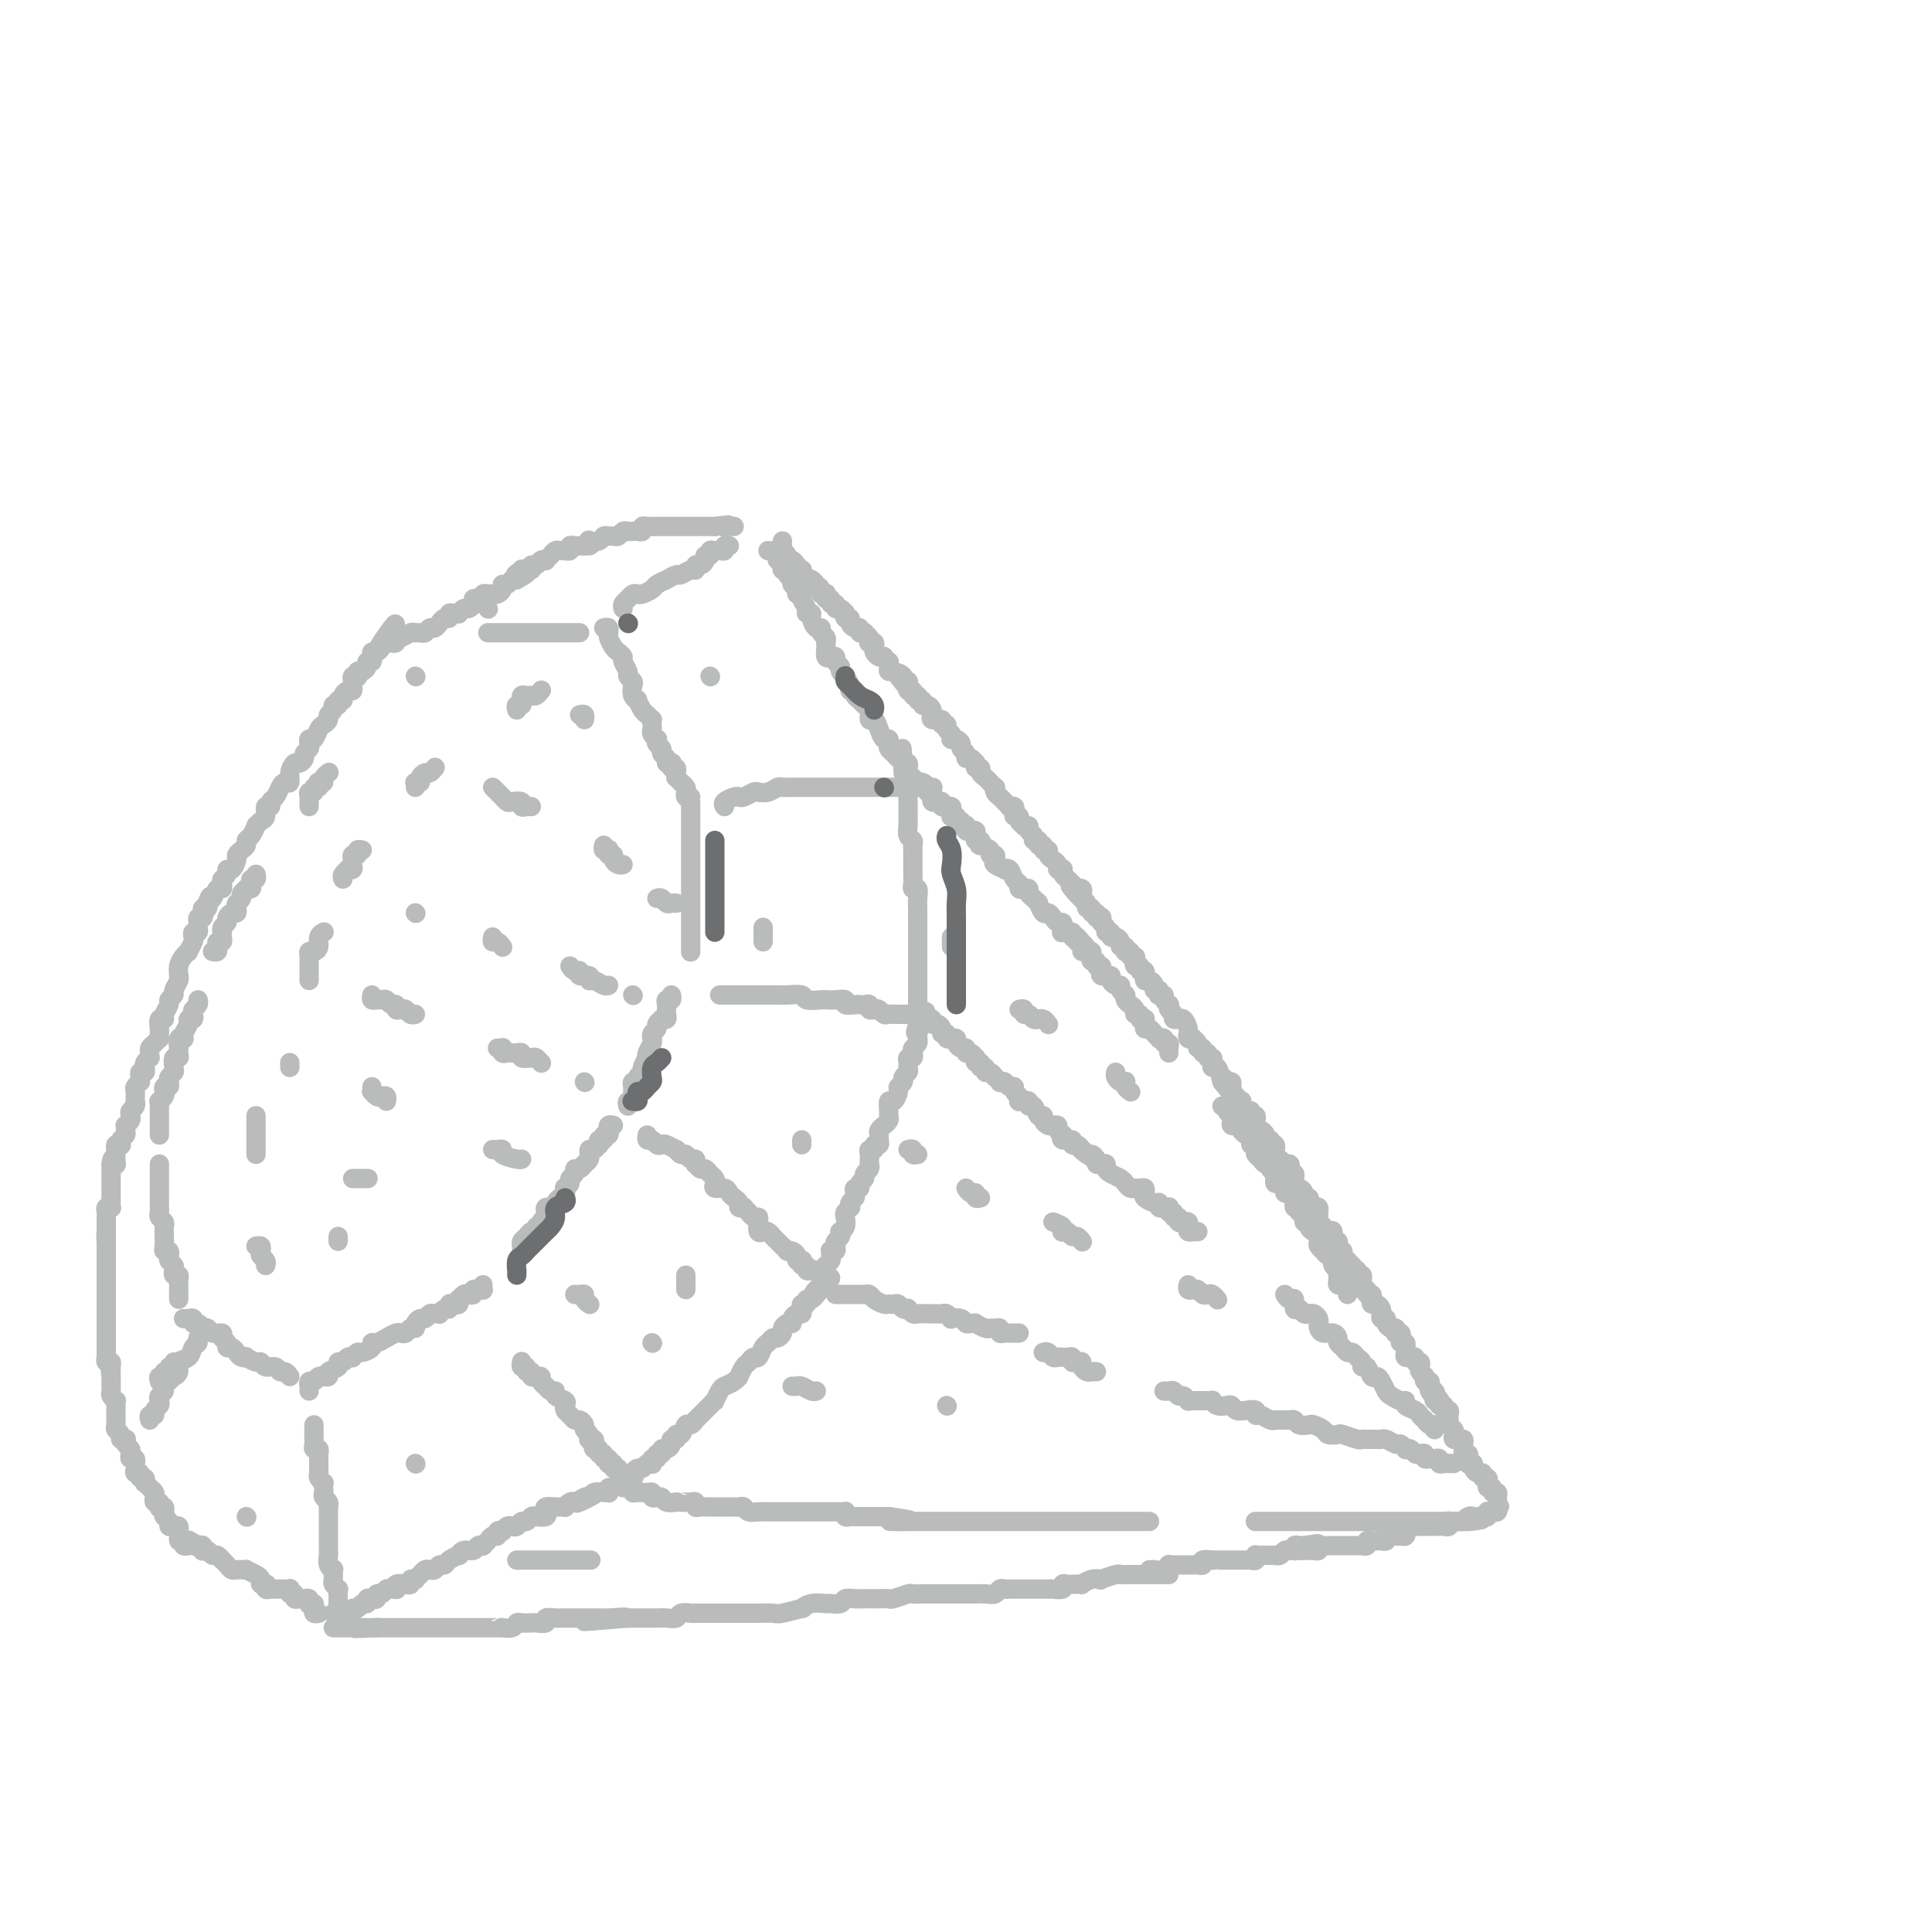 <svg viewBox='0 0 400 400' version='1.1' xmlns='http://www.w3.org/2000/svg' xmlns:xlink='http://www.w3.org/1999/xlink'><g fill='none' stroke='#BABBBB' stroke-width='4' stroke-linecap='round' stroke-linejoin='round'><path d='M242,326c-0.334,0.000 -0.668,0.000 -1,0c-0.332,0.000 -0.664,0.000 -1,0c-0.336,0.000 -0.678,0.000 -1,0c-0.322,0.000 -0.625,0.000 -1,0c-0.375,0.000 -0.821,0.000 -1,0c-0.179,0.000 -0.089,0.000 0,0'/><path d='M237,326c-0.951,-0.000 -0.828,-0.000 -1,0c-0.172,0.000 -0.638,0.000 -1,0c-0.362,-0.000 -0.619,-0.001 -1,0c-0.381,0.001 -0.884,0.004 -1,0c-0.116,-0.004 0.156,-0.015 0,0c-0.156,0.015 -0.741,0.056 -1,0c-0.259,-0.056 -0.193,-0.207 -1,0c-0.807,0.207 -2.489,0.773 -3,1c-0.511,0.227 0.147,0.113 0,0c-0.147,-0.113 -1.100,-0.227 -2,0c-0.900,0.227 -1.746,0.793 -2,1c-0.254,0.207 0.085,0.054 0,0c-0.085,-0.054 -0.595,-0.011 -1,0c-0.405,0.011 -0.704,-0.011 -1,0c-0.296,0.011 -0.589,0.056 -1,0c-0.411,-0.056 -0.941,-0.211 -1,0c-0.059,0.211 0.354,0.789 0,1c-0.354,0.211 -1.473,0.057 -2,0c-0.527,-0.057 -0.461,-0.015 -1,0c-0.539,0.015 -1.684,0.004 -2,0c-0.316,-0.004 0.196,-0.001 0,0c-0.196,0.001 -1.099,0.001 -2,0c-0.901,-0.001 -1.800,-0.001 -2,0c-0.200,0.001 0.298,0.004 0,0c-0.298,-0.004 -1.392,-0.015 -2,0c-0.608,0.015 -0.732,0.057 -1,0c-0.268,-0.057 -0.682,-0.211 -1,0c-0.318,0.211 -0.540,0.789 -1,1c-0.460,0.211 -1.159,0.057 -2,0c-0.841,-0.057 -1.825,-0.015 -2,0c-0.175,0.015 0.459,0.004 0,0c-0.459,-0.004 -2.009,-0.001 -3,0c-0.991,0.001 -1.422,0.001 -2,0c-0.578,-0.001 -1.305,-0.001 -2,0c-0.695,0.001 -1.360,0.004 -2,0c-0.640,-0.004 -1.256,-0.015 -2,0c-0.744,0.015 -1.617,0.057 -2,0c-0.383,-0.057 -0.278,-0.211 -1,0c-0.722,0.211 -2.273,0.789 -3,1c-0.727,0.211 -0.631,0.057 -1,0c-0.369,-0.057 -1.202,-0.016 -2,0c-0.798,0.016 -1.561,0.008 -2,0c-0.439,-0.008 -0.556,-0.016 -1,0c-0.444,0.016 -1.217,0.057 -2,0c-0.783,-0.057 -1.578,-0.213 -2,0c-0.422,0.213 -0.472,0.793 -1,1c-0.528,0.207 -1.535,0.040 -2,0c-0.465,-0.040 -0.387,0.046 -1,0c-0.613,-0.046 -1.916,-0.222 -3,0c-1.084,0.222 -1.948,0.844 -2,1c-0.052,0.156 0.707,-0.154 0,0c-0.707,0.154 -2.880,0.773 -4,1c-1.120,0.227 -1.188,0.061 -2,0c-0.812,-0.061 -2.367,-0.016 -3,0c-0.633,0.016 -0.345,0.004 -1,0c-0.655,-0.004 -2.253,-0.001 -3,0c-0.747,0.001 -0.642,0.000 -1,0c-0.358,-0.000 -1.180,0.000 -2,0c-0.820,-0.000 -1.638,-0.001 -2,0c-0.362,0.001 -0.267,0.004 -1,0c-0.733,-0.004 -2.293,-0.015 -3,0c-0.707,0.015 -0.560,0.057 -1,0c-0.440,-0.057 -1.466,-0.211 -2,0c-0.534,0.211 -0.576,0.789 -1,1c-0.424,0.211 -1.231,0.057 -2,0c-0.769,-0.057 -1.501,-0.015 -2,0c-0.499,0.015 -0.763,0.004 -1,0c-0.237,-0.004 -0.445,-0.001 -1,0c-0.555,0.001 -1.457,0.000 -2,0c-0.543,-0.000 -0.727,-0.000 -1,0c-0.273,0.000 -0.637,0.000 -1,0'/><path d='M130,335c-16.893,1.392 -5.625,0.373 -2,0c3.625,-0.373 -0.393,-0.100 -2,0c-1.607,0.100 -0.801,0.027 -1,0c-0.199,-0.027 -1.401,-0.007 -2,0c-0.599,0.007 -0.595,0.002 -1,0c-0.405,-0.002 -1.221,-0.000 -2,0c-0.779,0.000 -1.523,-0.001 -2,0c-0.477,0.001 -0.686,0.004 -1,0c-0.314,-0.004 -0.732,-0.015 -1,0c-0.268,0.015 -0.385,0.057 -1,0c-0.615,-0.057 -1.726,-0.211 -2,0c-0.274,0.211 0.291,0.788 0,1c-0.291,0.212 -1.439,0.061 -2,0c-0.561,-0.061 -0.536,-0.030 -1,0c-0.464,0.030 -1.416,0.061 -2,0c-0.584,-0.061 -0.800,-0.212 -1,0c-0.200,0.212 -0.386,0.789 -1,1c-0.614,0.211 -1.657,0.057 -2,0c-0.343,-0.057 0.015,-0.015 0,0c-0.015,0.015 -0.403,0.004 -1,0c-0.597,-0.004 -1.403,-0.001 -2,0c-0.597,0.001 -0.986,0.000 -1,0c-0.014,-0.000 0.347,-0.000 0,0c-0.347,0.000 -1.402,0.000 -2,0c-0.598,-0.000 -0.738,-0.000 -1,0c-0.262,0.000 -0.647,0.000 -1,0c-0.353,-0.000 -0.673,-0.000 -1,0c-0.327,0.000 -0.661,0.000 -1,0c-0.339,-0.000 -0.682,-0.000 -1,0c-0.318,0.000 -0.610,0.000 -1,0c-0.390,-0.000 -0.878,-0.000 -1,0c-0.122,0.000 0.122,0.000 0,0c-0.122,-0.000 -0.611,-0.000 -1,0c-0.389,0.000 -0.678,0.000 -1,0c-0.322,-0.000 -0.678,-0.000 -1,0c-0.322,0.000 -0.611,0.000 -1,0c-0.389,-0.000 -0.877,-0.000 -1,0c-0.123,0.000 0.121,0.000 0,0c-0.121,-0.000 -0.606,-0.000 -1,0c-0.394,0.000 -0.697,0.000 -1,0c-0.303,0.000 -0.606,0.000 -1,0c-0.394,0.000 -0.879,0.000 -1,0c-0.121,0.000 0.122,0.000 0,0c-0.122,0.000 -0.610,0.000 -1,0c-0.390,0.000 -0.682,0.000 -1,0c-0.318,0.000 -0.662,0.000 -1,0c-0.338,0.000 -0.669,0.000 -1,0'/><path d='M78,337c-8.284,0.309 -2.993,0.083 -1,0c1.993,-0.083 0.688,-0.022 0,0c-0.688,0.022 -0.758,0.006 -1,0c-0.242,-0.006 -0.656,-0.002 -1,0c-0.344,0.002 -0.617,0.000 -1,0c-0.383,-0.000 -0.876,-0.000 -1,0c-0.124,0.000 0.121,0.000 0,0c-0.121,-0.000 -0.607,-0.000 -1,0c-0.393,0.000 -0.693,0.000 -1,0c-0.307,-0.000 -0.621,-0.000 -1,0c-0.379,0.000 -0.823,0.000 -1,0c-0.177,-0.000 -0.089,-0.000 0,0'/><path d='M69,334c0.342,0.001 0.684,0.001 1,0c0.316,-0.001 0.606,-0.004 1,0c0.394,0.004 0.893,0.016 1,0c0.107,-0.016 -0.179,-0.061 0,0c0.179,0.061 0.822,0.228 1,0c0.178,-0.228 -0.111,-0.849 0,-1c0.111,-0.151 0.621,0.170 1,0c0.379,-0.170 0.627,-0.829 1,-1c0.373,-0.171 0.870,0.146 1,0c0.130,-0.146 -0.106,-0.756 0,-1c0.106,-0.244 0.553,-0.122 1,0c0.447,0.122 0.893,0.243 1,0c0.107,-0.243 -0.125,-0.850 0,-1c0.125,-0.150 0.608,0.157 1,0c0.392,-0.157 0.692,-0.778 1,-1c0.308,-0.222 0.625,-0.046 1,0c0.375,0.046 0.808,-0.039 1,0c0.192,0.039 0.141,0.203 0,0c-0.141,-0.203 -0.374,-0.773 0,-1c0.374,-0.227 1.353,-0.113 2,0c0.647,0.113 0.961,0.224 1,0c0.039,-0.224 -0.197,-0.782 0,-1c0.197,-0.218 0.826,-0.097 1,0c0.174,0.097 -0.108,0.171 0,0c0.108,-0.171 0.606,-0.586 1,-1c0.394,-0.414 0.683,-0.828 1,-1c0.317,-0.172 0.661,-0.101 1,0c0.339,0.101 0.673,0.233 1,0c0.327,-0.233 0.647,-0.832 1,-1c0.353,-0.168 0.737,0.095 1,0c0.263,-0.095 0.403,-0.546 1,-1c0.597,-0.454 1.651,-0.910 2,-1c0.349,-0.090 -0.008,0.186 0,0c0.008,-0.186 0.379,-0.834 1,-1c0.621,-0.166 1.490,0.149 2,0c0.510,-0.149 0.661,-0.762 1,-1c0.339,-0.238 0.865,-0.101 1,0c0.135,0.101 -0.123,0.167 0,0c0.123,-0.167 0.625,-0.567 1,-1c0.375,-0.433 0.621,-0.900 1,-1c0.379,-0.100 0.889,0.166 1,0c0.111,-0.166 -0.178,-0.763 0,-1c0.178,-0.237 0.821,-0.115 1,0c0.179,0.115 -0.107,0.223 0,0c0.107,-0.223 0.606,-0.777 1,-1c0.394,-0.223 0.683,-0.116 1,0c0.317,0.116 0.661,0.241 1,0c0.339,-0.241 0.673,-0.848 1,-1c0.327,-0.152 0.648,0.153 1,0c0.352,-0.153 0.733,-0.763 1,-1c0.267,-0.237 0.418,-0.102 1,0c0.582,0.102 1.596,0.171 2,0c0.404,-0.171 0.198,-0.582 0,-1c-0.198,-0.418 -0.389,-0.844 0,-1c0.389,-0.156 1.357,-0.041 2,0c0.643,0.041 0.960,0.007 1,0c0.040,-0.007 -0.196,0.012 0,0c0.196,-0.012 0.826,-0.055 1,0c0.174,0.055 -0.107,0.207 0,0c0.107,-0.207 0.602,-0.773 1,-1c0.398,-0.227 0.699,-0.113 1,0'/><path d='M119,311c7.915,-3.493 2.702,-0.726 1,0c-1.702,0.726 0.108,-0.590 1,-1c0.892,-0.410 0.866,0.088 1,0c0.134,-0.088 0.427,-0.760 1,-1c0.573,-0.240 1.424,-0.049 2,0c0.576,0.049 0.875,-0.043 1,0c0.125,0.043 0.076,0.222 0,0c-0.076,-0.222 -0.179,-0.843 0,-1c0.179,-0.157 0.639,0.151 1,0c0.361,-0.151 0.623,-0.762 1,-1c0.377,-0.238 0.871,-0.102 1,0c0.129,0.102 -0.106,0.172 0,0c0.106,-0.172 0.553,-0.586 1,-1'/><path d='M130,306c1.941,-0.730 1.293,-0.056 1,0c-0.293,0.056 -0.233,-0.507 0,-1c0.233,-0.493 0.637,-0.916 1,-1c0.363,-0.084 0.685,0.169 1,0c0.315,-0.169 0.624,-0.762 1,-1c0.376,-0.238 0.818,-0.120 1,0c0.182,0.120 0.105,0.244 0,0c-0.105,-0.244 -0.239,-0.854 0,-1c0.239,-0.146 0.851,0.172 1,0c0.149,-0.172 -0.166,-0.833 0,-1c0.166,-0.167 0.814,0.161 1,0c0.186,-0.161 -0.090,-0.813 0,-1c0.090,-0.187 0.545,0.089 1,0c0.455,-0.089 0.909,-0.544 1,-1c0.091,-0.456 -0.183,-0.915 0,-1c0.183,-0.085 0.822,0.203 1,0c0.178,-0.203 -0.106,-0.895 0,-1c0.106,-0.105 0.602,0.379 1,0c0.398,-0.379 0.698,-1.621 1,-2c0.302,-0.379 0.606,0.106 1,0c0.394,-0.106 0.879,-0.801 1,-1c0.121,-0.199 -0.121,0.100 0,0c0.121,-0.100 0.606,-0.599 1,-1c0.394,-0.401 0.697,-0.703 1,-1c0.303,-0.297 0.605,-0.591 1,-1c0.395,-0.409 0.883,-0.935 1,-1c0.117,-0.065 -0.136,0.332 0,0c0.136,-0.332 0.663,-1.394 1,-2c0.337,-0.606 0.486,-0.758 1,-1c0.514,-0.242 1.395,-0.575 2,-1c0.605,-0.425 0.936,-0.941 1,-1c0.064,-0.059 -0.137,0.340 0,0c0.137,-0.340 0.614,-1.418 1,-2c0.386,-0.582 0.681,-0.666 1,-1c0.319,-0.334 0.663,-0.916 1,-1c0.337,-0.084 0.667,0.332 1,0c0.333,-0.332 0.667,-1.413 1,-2c0.333,-0.587 0.663,-0.682 1,-1c0.337,-0.318 0.682,-0.860 1,-1c0.318,-0.140 0.611,0.121 1,0c0.389,-0.121 0.874,-0.624 1,-1c0.126,-0.376 -0.107,-0.627 0,-1c0.107,-0.373 0.554,-0.870 1,-1c0.446,-0.130 0.890,0.106 1,0c0.110,-0.106 -0.115,-0.554 0,-1c0.115,-0.446 0.571,-0.889 1,-1c0.429,-0.111 0.832,0.110 1,0c0.168,-0.110 0.100,-0.550 0,-1c-0.100,-0.450 -0.233,-0.909 0,-1c0.233,-0.091 0.833,0.186 1,0c0.167,-0.186 -0.100,-0.833 0,-1c0.100,-0.167 0.565,0.147 1,0c0.435,-0.147 0.838,-0.756 1,-1c0.162,-0.244 0.081,-0.122 0,0'/><path d='M169,268c5.972,-6.118 1.403,-2.414 0,-1c-1.403,1.414 0.360,0.537 1,0c0.640,-0.537 0.157,-0.735 0,-1c-0.157,-0.265 0.011,-0.597 0,-1c-0.011,-0.403 -0.200,-0.878 0,-1c0.200,-0.122 0.789,0.108 1,0c0.211,-0.108 0.042,-0.553 0,-1c-0.042,-0.447 0.041,-0.894 0,-1c-0.041,-0.106 -0.208,0.129 0,0c0.208,-0.129 0.792,-0.622 1,-1c0.208,-0.378 0.042,-0.640 0,-1c-0.042,-0.360 0.040,-0.817 0,-1c-0.040,-0.183 -0.203,-0.090 0,0c0.203,0.090 0.773,0.178 1,0c0.227,-0.178 0.112,-0.622 0,-1c-0.112,-0.378 -0.223,-0.692 0,-1c0.223,-0.308 0.778,-0.611 1,-1c0.222,-0.389 0.111,-0.863 0,-1c-0.111,-0.137 -0.222,0.065 0,0c0.222,-0.065 0.778,-0.395 1,-1c0.222,-0.605 0.111,-1.486 0,-2c-0.111,-0.514 -0.222,-0.663 0,-1c0.222,-0.337 0.778,-0.864 1,-1c0.222,-0.136 0.111,0.117 0,0c-0.111,-0.117 -0.222,-0.605 0,-1c0.222,-0.395 0.776,-0.697 1,-1c0.224,-0.303 0.117,-0.606 0,-1c-0.117,-0.394 -0.242,-0.879 0,-1c0.242,-0.121 0.853,0.123 1,0c0.147,-0.123 -0.171,-0.611 0,-1c0.171,-0.389 0.830,-0.678 1,-1c0.170,-0.322 -0.151,-0.678 0,-1c0.151,-0.322 0.773,-0.611 1,-1c0.227,-0.389 0.060,-0.879 0,-1c-0.060,-0.121 -0.012,0.126 0,0c0.012,-0.126 -0.012,-0.626 0,-1c0.012,-0.374 0.060,-0.621 0,-1c-0.060,-0.379 -0.226,-0.889 0,-1c0.226,-0.111 0.846,0.177 1,0c0.154,-0.177 -0.156,-0.821 0,-1c0.156,-0.179 0.778,0.106 1,0c0.222,-0.106 0.044,-0.602 0,-1c-0.044,-0.398 0.044,-0.698 0,-1c-0.044,-0.302 -0.222,-0.606 0,-1c0.222,-0.394 0.844,-0.878 1,-1c0.156,-0.122 -0.155,0.117 0,0c0.155,-0.117 0.776,-0.590 1,-1c0.224,-0.410 0.050,-0.758 0,-1c-0.050,-0.242 0.024,-0.379 0,-1c-0.024,-0.621 -0.146,-1.724 0,-2c0.146,-0.276 0.560,0.277 1,0c0.440,-0.277 0.906,-1.384 1,-2c0.094,-0.616 -0.185,-0.743 0,-1c0.185,-0.257 0.835,-0.646 1,-1c0.165,-0.354 -0.153,-0.673 0,-1c0.153,-0.327 0.777,-0.661 1,-1c0.223,-0.339 0.046,-0.682 0,-1c-0.046,-0.318 0.039,-0.610 0,-1c-0.039,-0.390 -0.203,-0.878 0,-1c0.203,-0.122 0.772,0.121 1,0c0.228,-0.121 0.114,-0.606 0,-1c-0.114,-0.394 -0.227,-0.697 0,-1c0.227,-0.303 0.793,-0.607 1,-1c0.207,-0.393 0.056,-0.875 0,-1c-0.056,-0.125 -0.016,0.107 0,0c0.016,-0.107 0.008,-0.554 0,-1'/><path d='M190,214c3.249,-8.537 0.870,-2.879 0,-1c-0.870,1.879 -0.233,-0.021 0,-1c0.233,-0.979 0.062,-1.036 0,-1c-0.062,0.036 -0.017,0.165 0,0c0.017,-0.165 0.004,-0.622 0,-1c-0.004,-0.378 -0.001,-0.675 0,-1c0.001,-0.325 0.000,-0.679 0,-1c-0.000,-0.321 -0.000,-0.611 0,-1c0.000,-0.389 0.000,-0.877 0,-1c-0.000,-0.123 -0.000,0.121 0,0c0.000,-0.121 0.000,-0.606 0,-1c-0.000,-0.394 -0.000,-0.697 0,-1c0.000,-0.303 0.000,-0.606 0,-1c-0.000,-0.394 -0.000,-0.878 0,-1c0.000,-0.122 0.000,0.117 0,0c-0.000,-0.117 -0.000,-0.591 0,-1c0.000,-0.409 0.000,-0.753 0,-1c-0.000,-0.247 -0.000,-0.398 0,-1c0.000,-0.602 0.000,-1.654 0,-2c-0.000,-0.346 -0.000,0.013 0,0c0.000,-0.013 0.000,-0.399 0,-1c-0.000,-0.601 -0.000,-1.417 0,-2c0.000,-0.583 0.000,-0.935 0,-1c-0.000,-0.065 -0.000,0.155 0,0c0.000,-0.155 0.000,-0.685 0,-1c-0.000,-0.315 -0.000,-0.416 0,-1c0.000,-0.584 0.001,-1.653 0,-2c-0.001,-0.347 -0.004,0.027 0,0c0.004,-0.027 0.015,-0.454 0,-1c-0.015,-0.546 -0.057,-1.211 0,-2c0.057,-0.789 0.211,-1.703 0,-2c-0.211,-0.297 -0.789,0.022 -1,0c-0.211,-0.022 -0.057,-0.386 0,-1c0.057,-0.614 0.015,-1.478 0,-2c-0.015,-0.522 -0.004,-0.703 0,-1c0.004,-0.297 0.002,-0.710 0,-1c-0.002,-0.290 -0.004,-0.458 0,-1c0.004,-0.542 0.015,-1.458 0,-2c-0.015,-0.542 -0.057,-0.709 0,-1c0.057,-0.291 0.211,-0.707 0,-1c-0.211,-0.293 -0.789,-0.465 -1,-1c-0.211,-0.535 -0.057,-1.434 0,-2c0.057,-0.566 0.015,-0.799 0,-1c-0.015,-0.201 -0.004,-0.368 0,-1c0.004,-0.632 0.001,-1.727 0,-2c-0.001,-0.273 -0.000,0.277 0,0c0.000,-0.277 0.000,-1.380 0,-2c-0.000,-0.620 -0.000,-0.757 0,-1c0.000,-0.243 0.001,-0.591 0,-1c-0.001,-0.409 -0.003,-0.880 0,-1c0.003,-0.120 0.011,0.112 0,0c-0.011,-0.112 -0.041,-0.569 0,-1c0.041,-0.431 0.155,-0.838 0,-1c-0.155,-0.162 -0.577,-0.081 -1,0'/><path d='M187,160c-0.477,-8.820 -0.170,-3.869 0,-2c0.170,1.869 0.203,0.656 0,0c-0.203,-0.656 -0.642,-0.754 -1,-1c-0.358,-0.246 -0.635,-0.639 -1,-1c-0.365,-0.361 -0.819,-0.691 -1,-1c-0.181,-0.309 -0.090,-0.599 0,-1c0.090,-0.401 0.178,-0.915 0,-1c-0.178,-0.085 -0.621,0.258 -1,0c-0.379,-0.258 -0.693,-1.116 -1,-2c-0.307,-0.884 -0.607,-1.795 -1,-2c-0.393,-0.205 -0.880,0.296 -1,0c-0.120,-0.296 0.127,-1.390 0,-2c-0.127,-0.610 -0.626,-0.737 -1,-1c-0.374,-0.263 -0.621,-0.661 -1,-1c-0.379,-0.339 -0.890,-0.620 -1,-1c-0.110,-0.380 0.180,-0.858 0,-1c-0.180,-0.142 -0.832,0.054 -1,0c-0.168,-0.054 0.147,-0.357 0,-1c-0.147,-0.643 -0.756,-1.625 -1,-2c-0.244,-0.375 -0.122,-0.142 0,0c0.122,0.142 0.244,0.192 0,0c-0.244,-0.192 -0.853,-0.626 -1,-1c-0.147,-0.374 0.167,-0.687 0,-1c-0.167,-0.313 -0.815,-0.626 -1,-1c-0.185,-0.374 0.094,-0.808 0,-1c-0.094,-0.192 -0.561,-0.142 -1,0c-0.439,0.142 -0.849,0.375 -1,0c-0.151,-0.375 -0.045,-1.357 0,-2c0.045,-0.643 0.027,-0.947 0,-1c-0.027,-0.053 -0.062,0.145 0,0c0.062,-0.145 0.223,-0.634 0,-1c-0.223,-0.366 -0.829,-0.610 -1,-1c-0.171,-0.390 0.094,-0.927 0,-1c-0.094,-0.073 -0.546,0.318 -1,0c-0.454,-0.318 -0.910,-1.346 -1,-2c-0.090,-0.654 0.187,-0.936 0,-1c-0.187,-0.064 -0.839,0.089 -1,0c-0.161,-0.089 0.168,-0.419 0,-1c-0.168,-0.581 -0.834,-1.412 -1,-2c-0.166,-0.588 0.167,-0.931 0,-1c-0.167,-0.069 -0.833,0.137 -1,0c-0.167,-0.137 0.167,-0.615 0,-1c-0.167,-0.385 -0.833,-0.676 -1,-1c-0.167,-0.324 0.166,-0.679 0,-1c-0.166,-0.321 -0.829,-0.607 -1,-1c-0.171,-0.393 0.151,-0.894 0,-1c-0.151,-0.106 -0.776,0.183 -1,0c-0.224,-0.183 -0.046,-0.836 0,-1c0.046,-0.164 -0.039,0.163 0,0c0.039,-0.163 0.204,-0.814 0,-1c-0.204,-0.186 -0.776,0.094 -1,0c-0.224,-0.094 -0.099,-0.561 0,-1c0.099,-0.439 0.171,-0.850 0,-1c-0.171,-0.150 -0.584,-0.040 -1,0c-0.416,0.040 -0.833,0.012 -1,0c-0.167,-0.012 -0.083,-0.006 0,0'/><path d='M66,334c-0.415,0.083 -0.829,0.167 -1,0c-0.171,-0.167 -0.097,-0.584 0,-1c0.097,-0.416 0.219,-0.829 0,-1c-0.219,-0.171 -0.779,-0.099 -1,0c-0.221,0.099 -0.102,0.224 0,0c0.102,-0.224 0.186,-0.796 0,-1c-0.186,-0.204 -0.642,-0.040 -1,0c-0.358,0.040 -0.618,-0.046 -1,0c-0.382,0.046 -0.886,0.222 -1,0c-0.114,-0.222 0.163,-0.844 0,-1c-0.163,-0.156 -0.765,0.154 -1,0c-0.235,-0.154 -0.105,-0.773 0,-1c0.105,-0.227 0.183,-0.061 0,0c-0.183,0.061 -0.627,0.017 -1,0c-0.373,-0.017 -0.675,-0.008 -1,0c-0.325,0.008 -0.675,0.016 -1,0c-0.325,-0.016 -0.627,-0.056 -1,0c-0.373,0.056 -0.817,0.208 -1,0c-0.183,-0.208 -0.103,-0.777 0,-1c0.103,-0.223 0.230,-0.102 0,0c-0.230,0.102 -0.817,0.185 -1,0c-0.183,-0.185 0.039,-0.638 0,-1c-0.039,-0.362 -0.339,-0.633 -1,-1c-0.661,-0.367 -1.683,-0.830 -2,-1c-0.317,-0.170 0.070,-0.048 0,0c-0.070,0.048 -0.597,0.023 -1,0c-0.403,-0.023 -0.682,-0.044 -1,0c-0.318,0.044 -0.677,0.151 -1,0c-0.323,-0.151 -0.611,-0.561 -1,-1c-0.389,-0.439 -0.877,-0.906 -1,-1c-0.123,-0.094 0.121,0.185 0,0c-0.121,-0.185 -0.607,-0.833 -1,-1c-0.393,-0.167 -0.693,0.148 -1,0c-0.307,-0.148 -0.621,-0.758 -1,-1c-0.379,-0.242 -0.823,-0.116 -1,0c-0.177,0.116 -0.086,0.224 0,0c0.086,-0.224 0.167,-0.778 0,-1c-0.167,-0.222 -0.584,-0.111 -1,0'/><path d='M41,320c-3.819,-2.167 -0.866,-0.583 0,0c0.866,0.583 -0.356,0.167 -1,0c-0.644,-0.167 -0.712,-0.083 -1,0c-0.288,0.083 -0.797,0.167 -1,0c-0.203,-0.167 -0.102,-0.583 0,-1'/><path d='M38,319c-0.691,-0.106 -0.920,0.129 -1,0c-0.080,-0.129 -0.011,-0.622 0,-1c0.011,-0.378 -0.034,-0.640 0,-1c0.034,-0.360 0.149,-0.817 0,-1c-0.149,-0.183 -0.562,-0.090 -1,0c-0.438,0.090 -0.901,0.178 -1,0c-0.099,-0.178 0.166,-0.622 0,-1c-0.166,-0.378 -0.763,-0.689 -1,-1c-0.237,-0.311 -0.115,-0.623 0,-1c0.115,-0.377 0.223,-0.818 0,-1c-0.223,-0.182 -0.778,-0.104 -1,0c-0.222,0.104 -0.111,0.235 0,0c0.111,-0.235 0.223,-0.836 0,-1c-0.223,-0.164 -0.781,0.110 -1,0c-0.219,-0.110 -0.097,-0.603 0,-1c0.097,-0.397 0.171,-0.699 0,-1c-0.171,-0.301 -0.586,-0.601 -1,-1c-0.414,-0.399 -0.828,-0.895 -1,-1c-0.172,-0.105 -0.102,0.183 0,0c0.102,-0.183 0.238,-0.836 0,-1c-0.238,-0.164 -0.848,0.162 -1,0c-0.152,-0.162 0.155,-0.813 0,-1c-0.155,-0.187 -0.773,0.089 -1,0c-0.227,-0.089 -0.065,-0.545 0,-1c0.065,-0.455 0.031,-0.909 0,-1c-0.031,-0.091 -0.060,0.183 0,0c0.060,-0.183 0.209,-0.822 0,-1c-0.209,-0.178 -0.774,0.106 -1,0c-0.226,-0.106 -0.112,-0.603 0,-1c0.112,-0.397 0.222,-0.694 0,-1c-0.222,-0.306 -0.776,-0.621 -1,-1c-0.224,-0.379 -0.116,-0.823 0,-1c0.116,-0.177 0.241,-0.089 0,0c-0.241,0.089 -0.849,0.177 -1,0c-0.151,-0.177 0.156,-0.621 0,-1c-0.156,-0.379 -0.774,-0.694 -1,-1c-0.226,-0.306 -0.061,-0.603 0,-1c0.061,-0.397 0.016,-0.894 0,-1c-0.016,-0.106 -0.004,0.179 0,0c0.004,-0.179 0.001,-0.823 0,-1c-0.001,-0.177 0.001,0.111 0,0c-0.001,-0.111 -0.004,-0.621 0,-1c0.004,-0.379 0.015,-0.626 0,-1c-0.015,-0.374 -0.057,-0.874 0,-1c0.057,-0.126 0.211,0.121 0,0c-0.211,-0.121 -0.789,-0.611 -1,-1c-0.211,-0.389 -0.057,-0.679 0,-1c0.057,-0.321 0.015,-0.674 0,-1c-0.015,-0.326 -0.004,-0.626 0,-1c0.004,-0.374 0.001,-0.821 0,-1c-0.001,-0.179 -0.001,-0.089 0,0'/><path d='M23,285c-0.305,-2.194 -0.068,-1.180 0,-1c0.068,0.180 -0.034,-0.473 0,-1c0.034,-0.527 0.205,-0.929 0,-1c-0.205,-0.071 -0.787,0.188 -1,0c-0.213,-0.188 -0.057,-0.824 0,-1c0.057,-0.176 0.015,0.108 0,0c-0.015,-0.108 -0.004,-0.607 0,-1c0.004,-0.393 0.001,-0.679 0,-1c-0.001,-0.321 -0.000,-0.677 0,-1c0.000,-0.323 0.000,-0.611 0,-1c-0.000,-0.389 -0.000,-0.877 0,-1c0.000,-0.123 0.000,0.121 0,0c-0.000,-0.121 -0.000,-0.606 0,-1c0.000,-0.394 0.000,-0.697 0,-1c-0.000,-0.303 -0.000,-0.606 0,-1c0.000,-0.394 0.000,-0.879 0,-1c-0.000,-0.121 -0.000,0.121 0,0c0.000,-0.121 0.000,-0.606 0,-1c-0.000,-0.394 -0.000,-0.697 0,-1c0.000,-0.303 0.000,-0.606 0,-1c-0.000,-0.394 -0.000,-0.879 0,-1c0.000,-0.121 0.000,0.123 0,0c-0.000,-0.123 -0.000,-0.611 0,-1c0.000,-0.389 0.000,-0.678 0,-1c-0.000,-0.322 -0.000,-0.678 0,-1c0.000,-0.322 0.000,-0.611 0,-1c-0.000,-0.389 -0.000,-0.877 0,-1c0.000,-0.123 0.000,0.121 0,0c0.000,-0.121 -0.000,-0.606 0,-1c0.000,-0.394 0.000,-0.697 0,-1c0.000,-0.303 -0.000,-0.607 0,-1c0.000,-0.393 0.000,-0.875 0,-1c0.000,-0.125 -0.000,0.107 0,0c0.000,-0.107 0.000,-0.554 0,-1'/><path d='M22,258c-0.155,-4.360 -0.041,-1.760 0,-1c0.041,0.760 0.011,-0.321 0,-1c-0.011,-0.679 -0.003,-0.955 0,-1c0.003,-0.045 0.001,0.143 0,0c-0.001,-0.143 -0.001,-0.616 0,-1c0.001,-0.384 0.004,-0.677 0,-1c-0.004,-0.323 -0.015,-0.674 0,-1c0.015,-0.326 0.057,-0.626 0,-1c-0.057,-0.374 -0.211,-0.821 0,-1c0.211,-0.179 0.789,-0.089 1,0c0.211,0.089 0.057,0.178 0,0c-0.057,-0.178 -0.015,-0.621 0,-1c0.015,-0.379 0.004,-0.693 0,-1c-0.004,-0.307 -0.001,-0.607 0,-1c0.001,-0.393 0.000,-0.879 0,-1c-0.000,-0.121 -0.000,0.122 0,0c0.000,-0.122 0.000,-0.611 0,-1c-0.000,-0.389 -0.000,-0.679 0,-1c0.000,-0.321 0.000,-0.674 0,-1c-0.000,-0.326 -0.000,-0.626 0,-1c0.000,-0.374 0.000,-0.821 0,-1c-0.000,-0.179 -0.000,-0.089 0,0'/><path d='M23,241c0.381,-2.581 0.834,-0.533 1,0c0.166,0.533 0.043,-0.449 0,-1c-0.043,-0.551 -0.008,-0.670 0,-1c0.008,-0.330 -0.012,-0.872 0,-1c0.012,-0.128 0.055,0.159 0,0c-0.055,-0.159 -0.207,-0.764 0,-1c0.207,-0.236 0.773,-0.105 1,0c0.227,0.105 0.114,0.182 0,0c-0.114,-0.182 -0.228,-0.622 0,-1c0.228,-0.378 0.797,-0.693 1,-1c0.203,-0.307 0.041,-0.607 0,-1c-0.041,-0.393 0.041,-0.879 0,-1c-0.041,-0.121 -0.203,0.123 0,0c0.203,-0.123 0.772,-0.611 1,-1c0.228,-0.389 0.114,-0.678 0,-1c-0.114,-0.322 -0.227,-0.678 0,-1c0.227,-0.322 0.793,-0.611 1,-1c0.207,-0.389 0.054,-0.877 0,-1c-0.054,-0.123 -0.011,0.121 0,0c0.011,-0.121 -0.011,-0.606 0,-1c0.011,-0.394 0.056,-0.697 0,-1c-0.056,-0.303 -0.212,-0.607 0,-1c0.212,-0.393 0.793,-0.875 1,-1c0.207,-0.125 0.042,0.107 0,0c-0.042,-0.107 0.040,-0.553 0,-1c-0.040,-0.447 -0.203,-0.894 0,-1c0.203,-0.106 0.772,0.130 1,0c0.228,-0.130 0.114,-0.626 0,-1c-0.114,-0.374 -0.227,-0.625 0,-1c0.227,-0.375 0.796,-0.874 1,-1c0.204,-0.126 0.044,0.120 0,0c-0.044,-0.120 0.027,-0.606 0,-1c-0.027,-0.394 -0.151,-0.697 0,-1c0.151,-0.303 0.577,-0.605 1,-1c0.423,-0.395 0.844,-0.884 1,-1c0.156,-0.116 0.046,0.141 0,0c-0.046,-0.141 -0.027,-0.681 0,-1c0.027,-0.319 0.064,-0.418 0,-1c-0.064,-0.582 -0.228,-1.647 0,-2c0.228,-0.353 0.850,0.007 1,0c0.150,-0.007 -0.171,-0.382 0,-1c0.171,-0.618 0.834,-1.478 1,-2c0.166,-0.522 -0.166,-0.704 0,-1c0.166,-0.296 0.829,-0.705 1,-1c0.171,-0.295 -0.151,-0.477 0,-1c0.151,-0.523 0.775,-1.386 1,-2c0.225,-0.614 0.050,-0.978 0,-1c-0.050,-0.022 0.024,0.297 0,0c-0.024,-0.297 -0.146,-1.211 0,-2c0.146,-0.789 0.561,-1.454 1,-2c0.439,-0.546 0.901,-0.973 1,-1c0.099,-0.027 -0.166,0.348 0,0c0.166,-0.348 0.762,-1.417 1,-2c0.238,-0.583 0.116,-0.681 0,-1c-0.116,-0.319 -0.228,-0.860 0,-1c0.228,-0.140 0.796,0.120 1,0c0.204,-0.120 0.044,-0.620 0,-1c-0.044,-0.380 0.027,-0.641 0,-1c-0.027,-0.359 -0.150,-0.817 0,-1c0.150,-0.183 0.575,-0.092 1,0'/><path d='M42,190c2.941,-8.112 0.792,-2.891 0,-1c-0.792,1.891 -0.227,0.451 0,0c0.227,-0.451 0.116,0.088 0,0c-0.116,-0.088 -0.239,-0.802 0,-1c0.239,-0.198 0.838,0.119 1,0c0.162,-0.119 -0.114,-0.676 0,-1c0.114,-0.324 0.618,-0.416 1,-1c0.382,-0.584 0.642,-1.662 1,-2c0.358,-0.338 0.813,0.063 1,0c0.187,-0.063 0.105,-0.589 0,-1c-0.105,-0.411 -0.234,-0.705 0,-1c0.234,-0.295 0.833,-0.590 1,-1c0.167,-0.410 -0.096,-0.936 0,-1c0.096,-0.064 0.552,0.334 1,0c0.448,-0.334 0.890,-1.399 1,-2c0.110,-0.601 -0.111,-0.737 0,-1c0.111,-0.263 0.556,-0.653 1,-1c0.444,-0.347 0.889,-0.652 1,-1c0.111,-0.348 -0.111,-0.737 0,-1c0.111,-0.263 0.556,-0.398 1,-1c0.444,-0.602 0.889,-1.672 1,-2c0.111,-0.328 -0.110,0.085 0,0c0.110,-0.085 0.550,-0.667 1,-1c0.450,-0.333 0.908,-0.417 1,-1c0.092,-0.583 -0.183,-1.665 0,-2c0.183,-0.335 0.822,0.078 1,0c0.178,-0.078 -0.106,-0.646 0,-1c0.106,-0.354 0.602,-0.493 1,-1c0.398,-0.507 0.698,-1.384 1,-2c0.302,-0.616 0.605,-0.973 1,-1c0.395,-0.027 0.880,0.277 1,0c0.120,-0.277 -0.127,-1.135 0,-2c0.127,-0.865 0.626,-1.737 1,-2c0.374,-0.263 0.622,0.085 1,0c0.378,-0.085 0.885,-0.601 1,-1c0.115,-0.399 -0.162,-0.679 0,-1c0.162,-0.321 0.765,-0.681 1,-1c0.235,-0.319 0.104,-0.596 0,-1c-0.104,-0.404 -0.182,-0.934 0,-1c0.182,-0.066 0.622,0.333 1,0c0.378,-0.333 0.694,-1.398 1,-2c0.306,-0.602 0.603,-0.740 1,-1c0.397,-0.260 0.895,-0.643 1,-1c0.105,-0.357 -0.183,-0.688 0,-1c0.183,-0.312 0.838,-0.605 1,-1c0.162,-0.395 -0.167,-0.893 0,-1c0.167,-0.107 0.832,0.178 1,0c0.168,-0.178 -0.161,-0.817 0,-1c0.161,-0.183 0.814,0.092 1,0c0.186,-0.092 -0.093,-0.549 0,-1c0.093,-0.451 0.560,-0.895 1,-1c0.440,-0.105 0.854,0.129 1,0c0.146,-0.129 0.025,-0.622 0,-1c-0.025,-0.378 0.045,-0.641 0,-1c-0.045,-0.359 -0.206,-0.813 0,-1c0.206,-0.187 0.777,-0.105 1,0c0.223,0.105 0.097,0.234 0,0c-0.097,-0.234 -0.166,-0.832 0,-1c0.166,-0.168 0.566,0.095 1,0c0.434,-0.095 0.901,-0.546 1,-1c0.099,-0.454 -0.170,-0.910 0,-1c0.170,-0.090 0.781,0.187 1,0c0.219,-0.187 0.048,-0.837 0,-1c-0.048,-0.163 0.028,0.163 0,0c-0.028,-0.163 -0.162,-0.813 0,-1c0.162,-0.187 0.618,0.089 1,0c0.382,-0.089 0.691,-0.545 1,-1'/><path d='M79,134c5.675,-8.891 1.362,-3.118 0,-1c-1.362,2.118 0.225,0.583 1,0c0.775,-0.583 0.736,-0.212 1,0c0.264,0.212 0.830,0.267 1,0c0.170,-0.267 -0.057,-0.857 0,-1c0.057,-0.143 0.396,0.159 1,0c0.604,-0.159 1.471,-0.779 2,-1c0.529,-0.221 0.719,-0.044 1,0c0.281,0.044 0.654,-0.045 1,0c0.346,0.045 0.666,0.223 1,0c0.334,-0.223 0.681,-0.848 1,-1c0.319,-0.152 0.611,0.171 1,0c0.389,-0.171 0.874,-0.834 1,-1c0.126,-0.166 -0.107,0.166 0,0c0.107,-0.166 0.555,-0.829 1,-1c0.445,-0.171 0.889,0.151 1,0c0.111,-0.151 -0.111,-0.777 0,-1c0.111,-0.223 0.554,-0.045 1,0c0.446,0.045 0.894,-0.043 1,0c0.106,0.043 -0.130,0.218 0,0c0.130,-0.218 0.626,-0.829 1,-1c0.374,-0.171 0.626,0.099 1,0c0.374,-0.099 0.870,-0.566 1,-1c0.130,-0.434 -0.105,-0.834 0,-1c0.105,-0.166 0.549,-0.097 1,0c0.451,0.097 0.908,0.222 1,0c0.092,-0.222 -0.183,-0.791 0,-1c0.183,-0.209 0.824,-0.059 1,0c0.176,0.059 -0.111,0.026 0,0c0.111,-0.026 0.621,-0.044 1,0c0.379,0.044 0.626,0.152 1,0c0.374,-0.152 0.874,-0.563 1,-1c0.126,-0.437 -0.121,-0.901 0,-1c0.121,-0.099 0.609,0.166 1,0c0.391,-0.166 0.683,-0.762 1,-1c0.317,-0.238 0.658,-0.119 1,0'/><path d='M107,120c4.262,-2.333 0.917,-1.165 0,-1c-0.917,0.165 0.595,-0.673 1,-1c0.405,-0.327 -0.295,-0.144 0,0c0.295,0.144 1.586,0.249 2,0c0.414,-0.249 -0.047,-0.850 0,-1c0.047,-0.150 0.604,0.153 1,0c0.396,-0.153 0.631,-0.763 1,-1c0.369,-0.237 0.872,-0.102 1,0c0.128,0.102 -0.120,0.171 0,0c0.120,-0.171 0.607,-0.582 1,-1c0.393,-0.418 0.693,-0.844 1,-1c0.307,-0.156 0.622,-0.041 1,0c0.378,0.041 0.818,0.007 1,0c0.182,-0.007 0.104,0.012 0,0c-0.104,-0.012 -0.235,-0.056 0,0c0.235,0.056 0.836,0.211 1,0c0.164,-0.211 -0.111,-0.789 0,-1c0.111,-0.211 0.607,-0.057 1,0c0.393,0.057 0.684,0.016 1,0c0.316,-0.016 0.658,-0.008 1,0'/><path d='M121,113c2.385,-1.023 1.346,-0.082 1,0c-0.346,0.082 0.001,-0.696 0,-1c-0.001,-0.304 -0.351,-0.134 0,0c0.351,0.134 1.403,0.233 2,0c0.597,-0.233 0.737,-0.798 1,-1c0.263,-0.202 0.647,-0.040 1,0c0.353,0.040 0.673,-0.042 1,0c0.327,0.042 0.661,0.207 1,0c0.339,-0.207 0.682,-0.788 1,-1c0.318,-0.212 0.611,-0.056 1,0c0.389,0.056 0.874,0.011 1,0c0.126,-0.011 -0.107,0.011 0,0c0.107,-0.011 0.555,-0.056 1,0c0.445,0.056 0.888,0.211 1,0c0.112,-0.211 -0.107,-0.789 0,-1c0.107,-0.211 0.539,-0.057 1,0c0.461,0.057 0.949,0.015 1,0c0.051,-0.015 -0.336,-0.004 0,0c0.336,0.004 1.396,0.001 2,0c0.604,-0.001 0.753,-0.000 1,0c0.247,0.000 0.591,0.000 1,0c0.409,-0.000 0.883,-0.000 1,0c0.117,0.000 -0.123,0.000 0,0c0.123,-0.000 0.610,-0.000 1,0c0.390,0.000 0.682,0.000 1,0c0.318,-0.000 0.662,-0.000 1,0c0.338,0.000 0.669,0.000 1,0c0.331,-0.000 0.663,-0.000 1,0c0.337,0.000 0.678,0.000 1,0c0.322,-0.000 0.625,-0.000 1,0c0.375,0.000 0.821,0.000 1,0c0.179,-0.000 0.089,-0.000 0,0'/><path d='M148,109c4.585,-0.619 2.549,-0.166 2,0c-0.549,0.166 0.391,0.045 1,0c0.609,-0.045 0.888,-0.013 1,0c0.112,0.013 0.056,0.006 0,0'/><path d='M238,325c0.475,0.008 0.950,0.016 1,0c0.050,-0.016 -0.323,-0.057 0,0c0.323,0.057 1.344,0.211 2,0c0.656,-0.211 0.949,-0.789 1,-1c0.051,-0.211 -0.140,-0.057 0,0c0.140,0.057 0.611,0.015 1,0c0.389,-0.015 0.696,-0.004 1,0c0.304,0.004 0.606,0.001 1,0c0.394,-0.001 0.880,0.001 1,0c0.120,-0.001 -0.128,-0.004 0,0c0.128,0.004 0.630,0.015 1,0c0.370,-0.015 0.606,-0.057 1,0c0.394,0.057 0.946,0.211 1,0c0.054,-0.211 -0.389,-0.789 0,-1c0.389,-0.211 1.609,-0.057 2,0c0.391,0.057 -0.049,0.015 0,0c0.049,-0.015 0.587,-0.004 1,0c0.413,0.004 0.702,0.001 1,0c0.298,-0.001 0.605,-0.000 1,0c0.395,0.000 0.880,0.000 1,0c0.120,-0.000 -0.123,-0.000 0,0c0.123,0.000 0.611,0.001 1,0c0.389,-0.001 0.679,-0.004 1,0c0.321,0.004 0.674,0.015 1,0c0.326,-0.015 0.626,-0.057 1,0c0.374,0.057 0.821,0.211 1,0c0.179,-0.211 0.089,-0.789 0,-1c-0.089,-0.211 -0.178,-0.057 0,0c0.178,0.057 0.621,0.015 1,0c0.379,-0.015 0.693,-0.003 1,0c0.307,0.003 0.607,-0.003 1,0c0.393,0.003 0.879,0.015 1,0c0.121,-0.015 -0.121,-0.057 0,0c0.121,0.057 0.607,0.212 1,0c0.393,-0.212 0.693,-0.793 1,-1c0.307,-0.207 0.621,-0.041 1,0c0.379,0.041 0.823,-0.041 1,0c0.177,0.041 0.089,0.207 0,0c-0.089,-0.207 -0.178,-0.786 0,-1c0.178,-0.214 0.622,-0.061 1,0c0.378,0.061 0.689,0.031 1,0'/><path d='M270,320c5.119,-0.774 1.917,-0.208 1,0c-0.917,0.208 0.452,0.060 1,0c0.548,-0.060 0.274,-0.030 0,0'/><path d='M162,112c-0.009,0.304 -0.017,0.607 0,1c0.017,0.393 0.060,0.875 0,1c-0.060,0.125 -0.224,-0.107 0,0c0.224,0.107 0.834,0.555 1,1c0.166,0.445 -0.113,0.889 0,1c0.113,0.111 0.617,-0.111 1,0c0.383,0.111 0.645,0.554 1,1c0.355,0.446 0.802,0.893 1,1c0.198,0.107 0.148,-0.126 0,0c-0.148,0.126 -0.395,0.612 0,1c0.395,0.388 1.430,0.679 2,1c0.570,0.321 0.675,0.673 1,1c0.325,0.327 0.871,0.627 1,1c0.129,0.373 -0.157,0.817 0,1c0.157,0.183 0.759,0.106 1,0c0.241,-0.106 0.121,-0.240 0,0c-0.121,0.240 -0.243,0.853 0,1c0.243,0.147 0.853,-0.172 1,0c0.147,0.172 -0.167,0.834 0,1c0.167,0.166 0.815,-0.166 1,0c0.185,0.166 -0.094,0.828 0,1c0.094,0.172 0.560,-0.146 1,0c0.440,0.146 0.854,0.756 1,1c0.146,0.244 0.024,0.121 0,0c-0.024,-0.121 0.049,-0.238 0,0c-0.049,0.238 -0.219,0.833 0,1c0.219,0.167 0.828,-0.095 1,0c0.172,0.095 -0.094,0.548 0,1c0.094,0.452 0.546,0.905 1,1c0.454,0.095 0.910,-0.168 1,0c0.090,0.168 -0.186,0.767 0,1c0.186,0.233 0.833,0.101 1,0c0.167,-0.101 -0.148,-0.172 0,0c0.148,0.172 0.758,0.585 1,1c0.242,0.415 0.117,0.832 0,1c-0.117,0.168 -0.225,0.087 0,0c0.225,-0.087 0.782,-0.181 1,0c0.218,0.181 0.096,0.636 0,1c-0.096,0.364 -0.165,0.637 0,1c0.165,0.363 0.566,0.814 1,1c0.434,0.186 0.901,0.105 1,0c0.099,-0.105 -0.170,-0.234 0,0c0.170,0.234 0.781,0.833 1,1c0.219,0.167 0.048,-0.096 0,0c-0.048,0.096 0.028,0.552 0,1c-0.028,0.448 -0.162,0.890 0,1c0.162,0.110 0.618,-0.111 1,0c0.382,0.111 0.691,0.556 1,1'/><path d='M186,140c3.648,4.349 0.767,1.222 0,0c-0.767,-1.222 0.579,-0.539 1,0c0.421,0.539 -0.085,0.933 0,1c0.085,0.067 0.759,-0.193 1,0c0.241,0.193 0.049,0.840 0,1c-0.049,0.160 0.043,-0.169 0,0c-0.043,0.169 -0.223,0.834 0,1c0.223,0.166 0.848,-0.167 1,0c0.152,0.167 -0.170,0.833 0,1c0.170,0.167 0.833,-0.166 1,0c0.167,0.166 -0.162,0.832 0,1c0.162,0.168 0.814,-0.161 1,0c0.186,0.161 -0.093,0.813 0,1c0.093,0.187 0.559,-0.089 1,0c0.441,0.089 0.858,0.545 1,1c0.142,0.455 0.009,0.911 0,1c-0.009,0.089 0.107,-0.187 0,0c-0.107,0.187 -0.436,0.838 0,1c0.436,0.162 1.637,-0.164 2,0c0.363,0.164 -0.113,0.818 0,1c0.113,0.182 0.814,-0.109 1,0c0.186,0.109 -0.144,0.617 0,1c0.144,0.383 0.761,0.642 1,1c0.239,0.358 0.102,0.817 0,1c-0.102,0.183 -0.167,0.090 0,0c0.167,-0.090 0.566,-0.178 1,0c0.434,0.178 0.904,0.621 1,1c0.096,0.379 -0.181,0.694 0,1c0.181,0.306 0.819,0.604 1,1c0.181,0.396 -0.095,0.890 0,1c0.095,0.110 0.560,-0.163 1,0c0.440,0.163 0.854,0.761 1,1c0.146,0.239 0.024,0.120 0,0c-0.024,-0.120 0.049,-0.240 0,0c-0.049,0.240 -0.219,0.839 0,1c0.219,0.161 0.828,-0.116 1,0c0.172,0.116 -0.094,0.623 0,1c0.094,0.377 0.547,0.622 1,1c0.453,0.378 0.905,0.889 1,1c0.095,0.111 -0.168,-0.177 0,0c0.168,0.177 0.766,0.821 1,1c0.234,0.179 0.105,-0.106 0,0c-0.105,0.106 -0.187,0.603 0,1c0.187,0.397 0.642,0.694 1,1c0.358,0.306 0.618,0.621 1,1c0.382,0.379 0.886,0.824 1,1c0.114,0.176 -0.162,0.085 0,0c0.162,-0.085 0.760,-0.164 1,0c0.240,0.164 0.121,0.569 0,1c-0.121,0.431 -0.244,0.886 0,1c0.244,0.114 0.854,-0.114 1,0c0.146,0.114 -0.172,0.569 0,1c0.172,0.431 0.835,0.836 1,1c0.165,0.164 -0.167,0.086 0,0c0.167,-0.086 0.833,-0.182 1,0c0.167,0.182 -0.167,0.641 0,1c0.167,0.359 0.833,0.617 1,1c0.167,0.383 -0.167,0.891 0,1c0.167,0.109 0.833,-0.182 1,0c0.167,0.182 -0.166,0.836 0,1c0.166,0.164 0.832,-0.163 1,0c0.168,0.163 -0.161,0.817 0,1c0.161,0.183 0.813,-0.105 1,0c0.187,0.105 -0.090,0.603 0,1c0.090,0.397 0.546,0.694 1,1c0.454,0.306 0.905,0.621 1,1c0.095,0.379 -0.168,0.823 0,1c0.168,0.177 0.766,0.089 1,0c0.234,-0.089 0.104,-0.178 0,0c-0.104,0.178 -0.182,0.625 0,1c0.182,0.375 0.623,0.679 1,1c0.377,0.321 0.688,0.661 1,1'/><path d='M222,183c5.504,6.880 1.265,2.578 0,1c-1.265,-1.578 0.445,-0.434 1,0c0.555,0.434 -0.043,0.157 0,0c0.043,-0.157 0.728,-0.196 1,0c0.272,0.196 0.129,0.626 0,1c-0.129,0.374 -0.246,0.693 0,1c0.246,0.307 0.855,0.603 1,1c0.145,0.397 -0.172,0.895 0,1c0.172,0.105 0.834,-0.182 1,0c0.166,0.182 -0.166,0.833 0,1c0.166,0.167 0.828,-0.148 1,0c0.172,0.148 -0.146,0.760 0,1c0.146,0.240 0.756,0.107 1,0c0.244,-0.107 0.122,-0.187 0,0c-0.122,0.187 -0.244,0.643 0,1c0.244,0.357 0.853,0.617 1,1c0.147,0.383 -0.167,0.890 0,1c0.167,0.110 0.814,-0.177 1,0c0.186,0.177 -0.090,0.817 0,1c0.090,0.183 0.546,-0.091 1,0c0.454,0.091 0.907,0.546 1,1c0.093,0.454 -0.172,0.907 0,1c0.172,0.093 0.782,-0.172 1,0c0.218,0.172 0.043,0.782 0,1c-0.043,0.218 0.045,0.044 0,0c-0.045,-0.044 -0.222,0.044 0,0c0.222,-0.044 0.843,-0.218 1,0c0.157,0.218 -0.150,0.828 0,1c0.150,0.172 0.757,-0.093 1,0c0.243,0.093 0.121,0.546 0,1c-0.121,0.454 -0.243,0.910 0,1c0.243,0.090 0.850,-0.187 1,0c0.150,0.187 -0.157,0.839 0,1c0.157,0.161 0.777,-0.168 1,0c0.223,0.168 0.050,0.832 0,1c-0.050,0.168 0.024,-0.161 0,0c-0.024,0.161 -0.146,0.813 0,1c0.146,0.187 0.561,-0.090 1,0c0.439,0.090 0.901,0.546 1,1c0.099,0.454 -0.166,0.906 0,1c0.166,0.094 0.761,-0.168 1,0c0.239,0.168 0.120,0.767 0,1c-0.120,0.233 -0.242,0.100 0,0c0.242,-0.100 0.848,-0.167 1,0c0.152,0.167 -0.151,0.569 0,1c0.151,0.431 0.757,0.890 1,1c0.243,0.110 0.122,-0.128 0,0c-0.122,0.128 -0.244,0.623 0,1c0.244,0.377 0.853,0.635 1,1c0.147,0.365 -0.167,0.836 0,1c0.167,0.164 0.815,0.020 1,0c0.185,-0.020 -0.094,0.085 0,0c0.094,-0.085 0.560,-0.359 1,0c0.440,0.359 0.854,1.350 1,2c0.146,0.650 0.024,0.958 0,1c-0.024,0.042 0.050,-0.182 0,0c-0.050,0.182 -0.225,0.771 0,1c0.225,0.229 0.849,0.099 1,0c0.151,-0.099 -0.171,-0.166 0,0c0.171,0.166 0.834,0.565 1,1c0.166,0.435 -0.167,0.905 0,1c0.167,0.095 0.833,-0.185 1,0c0.167,0.185 -0.165,0.837 0,1c0.165,0.163 0.828,-0.162 1,0c0.172,0.162 -0.147,0.812 0,1c0.147,0.188 0.760,-0.085 1,0c0.240,0.085 0.105,0.528 0,1c-0.105,0.472 -0.182,0.973 0,1c0.182,0.027 0.623,-0.421 1,0c0.377,0.421 0.688,1.710 1,3'/><path d='M253,224c5.039,6.338 2.135,1.682 1,0c-1.135,-1.682 -0.501,-0.390 0,0c0.501,0.390 0.870,-0.121 1,0c0.130,0.121 0.020,0.873 0,1c-0.020,0.127 0.051,-0.372 0,0c-0.051,0.372 -0.224,1.616 0,2c0.224,0.384 0.844,-0.090 1,0c0.156,0.090 -0.152,0.746 0,1c0.152,0.254 0.763,0.105 1,0c0.237,-0.105 0.101,-0.168 0,0c-0.101,0.168 -0.167,0.566 0,1c0.167,0.434 0.567,0.904 1,1c0.433,0.096 0.901,-0.181 1,0c0.099,0.181 -0.170,0.819 0,1c0.170,0.181 0.778,-0.096 1,0c0.222,0.096 0.059,0.566 0,1c-0.059,0.434 -0.013,0.834 0,1c0.013,0.166 -0.007,0.100 0,0c0.007,-0.100 0.039,-0.233 0,0c-0.039,0.233 -0.150,0.832 0,1c0.150,0.168 0.562,-0.095 1,0c0.438,0.095 0.901,0.548 1,1c0.099,0.452 -0.166,0.905 0,1c0.166,0.095 0.762,-0.167 1,0c0.238,0.167 0.116,0.762 0,1c-0.116,0.238 -0.227,0.119 0,0c0.227,-0.119 0.792,-0.238 1,0c0.208,0.238 0.060,0.833 0,1c-0.060,0.167 -0.031,-0.095 0,0c0.031,0.095 0.065,0.547 0,1c-0.065,0.453 -0.229,0.906 0,1c0.229,0.094 0.850,-0.172 1,0c0.150,0.172 -0.170,0.781 0,1c0.170,0.219 0.829,0.049 1,0c0.171,-0.049 -0.147,0.025 0,0c0.147,-0.025 0.757,-0.148 1,0c0.243,0.148 0.118,0.565 0,1c-0.118,0.435 -0.227,0.886 0,1c0.227,0.114 0.792,-0.109 1,0c0.208,0.109 0.058,0.550 0,1c-0.058,0.450 -0.026,0.908 0,1c0.026,0.092 0.044,-0.182 0,0c-0.044,0.182 -0.152,0.818 0,1c0.152,0.182 0.563,-0.092 1,0c0.437,0.092 0.901,0.550 1,1c0.099,0.450 -0.167,0.891 0,1c0.167,0.109 0.766,-0.116 1,0c0.234,0.116 0.101,0.571 0,1c-0.101,0.429 -0.171,0.832 0,1c0.171,0.168 0.582,0.100 1,0c0.418,-0.100 0.843,-0.234 1,0c0.157,0.234 0.046,0.836 0,1c-0.046,0.164 -0.027,-0.110 0,0c0.027,0.110 0.063,0.604 0,1c-0.063,0.396 -0.223,0.692 0,1c0.223,0.308 0.829,0.626 1,1c0.171,0.374 -0.094,0.803 0,1c0.094,0.197 0.547,0.161 1,0c0.453,-0.161 0.906,-0.446 1,0c0.094,0.446 -0.172,1.622 0,2c0.172,0.378 0.782,-0.043 1,0c0.218,0.043 0.044,0.550 0,1c-0.044,0.450 0.044,0.841 0,1c-0.044,0.159 -0.218,0.084 0,0c0.218,-0.084 0.828,-0.176 1,0c0.172,0.176 -0.094,0.622 0,1c0.094,0.378 0.547,0.689 1,1'/><path d='M279,261c3.963,5.966 0.870,2.382 0,1c-0.870,-1.382 0.484,-0.562 1,0c0.516,0.562 0.195,0.868 0,1c-0.195,0.132 -0.262,0.092 0,0c0.262,-0.092 0.855,-0.236 1,0c0.145,0.236 -0.157,0.850 0,1c0.157,0.150 0.773,-0.166 1,0c0.227,0.166 0.065,0.814 0,1c-0.065,0.186 -0.032,-0.090 0,0c0.032,0.090 0.065,0.545 0,1c-0.065,0.455 -0.227,0.909 0,1c0.227,0.091 0.845,-0.182 1,0c0.155,0.182 -0.152,0.819 0,1c0.152,0.181 0.762,-0.092 1,0c0.238,0.092 0.102,0.550 0,1c-0.102,0.450 -0.171,0.891 0,1c0.171,0.109 0.582,-0.116 1,0c0.418,0.116 0.843,0.571 1,1c0.157,0.429 0.046,0.832 0,1c-0.046,0.168 -0.027,0.100 0,0c0.027,-0.100 0.063,-0.233 0,0c-0.063,0.233 -0.223,0.832 0,1c0.223,0.168 0.831,-0.095 1,0c0.169,0.095 -0.099,0.547 0,1c0.099,0.453 0.566,0.905 1,1c0.434,0.095 0.834,-0.168 1,0c0.166,0.168 0.096,0.767 0,1c-0.096,0.233 -0.218,0.100 0,0c0.218,-0.100 0.776,-0.166 1,0c0.224,0.166 0.112,0.566 0,1c-0.112,0.434 -0.226,0.904 0,1c0.226,0.096 0.792,-0.181 1,0c0.208,0.181 0.060,0.819 0,1c-0.060,0.181 -0.031,-0.095 0,0c0.031,0.095 0.065,0.560 0,1c-0.065,0.440 -0.229,0.854 0,1c0.229,0.146 0.850,0.024 1,0c0.150,-0.024 -0.170,0.049 0,0c0.170,-0.049 0.829,-0.221 1,0c0.171,0.221 -0.147,0.833 0,1c0.147,0.167 0.757,-0.113 1,0c0.243,0.113 0.118,0.618 0,1c-0.118,0.382 -0.229,0.642 0,1c0.229,0.358 0.797,0.813 1,1c0.203,0.187 0.041,0.105 0,0c-0.041,-0.105 0.041,-0.234 0,0c-0.041,0.234 -0.203,0.832 0,1c0.203,0.168 0.772,-0.095 1,0c0.228,0.095 0.114,0.547 0,1'/><path d='M296,287c2.570,4.261 0.496,1.912 0,1c-0.496,-0.912 0.585,-0.389 1,0c0.415,0.389 0.163,0.644 0,1c-0.163,0.356 -0.236,0.812 0,1c0.236,0.188 0.780,0.107 1,0c0.220,-0.107 0.115,-0.240 0,0c-0.115,0.240 -0.241,0.852 0,1c0.241,0.148 0.849,-0.167 1,0c0.151,0.167 -0.156,0.815 0,1c0.156,0.185 0.774,-0.095 1,0c0.226,0.095 0.060,0.564 0,1c-0.060,0.436 -0.012,0.838 0,1c0.012,0.162 -0.011,0.085 0,0c0.011,-0.085 0.054,-0.177 0,0c-0.054,0.177 -0.207,0.622 0,1c0.207,0.378 0.772,0.690 1,1c0.228,0.310 0.117,0.618 0,1c-0.117,0.382 -0.242,0.837 0,1c0.242,0.163 0.850,0.032 1,0c0.150,-0.032 -0.157,0.034 0,0c0.157,-0.034 0.778,-0.168 1,0c0.222,0.168 0.045,0.637 0,1c-0.045,0.363 0.040,0.618 0,1c-0.040,0.382 -0.207,0.891 0,1c0.207,0.109 0.786,-0.181 1,0c0.214,0.181 0.061,0.833 0,1c-0.061,0.167 -0.030,-0.151 0,0c0.030,0.151 0.060,0.773 0,1c-0.060,0.227 -0.208,0.061 0,0c0.208,-0.061 0.774,-0.017 1,0c0.226,0.017 0.113,0.009 0,0'/><path d='M269,321c0.331,-0.002 0.663,-0.004 1,0c0.337,0.004 0.681,0.015 1,0c0.319,-0.015 0.614,-0.057 1,0c0.386,0.057 0.864,0.211 1,0c0.136,-0.211 -0.069,-0.789 0,-1c0.069,-0.211 0.414,-0.057 1,0c0.586,0.057 1.414,0.015 2,0c0.586,-0.015 0.931,-0.004 1,0c0.069,0.004 -0.136,0.001 0,0c0.136,-0.001 0.615,-0.000 1,0c0.385,0.000 0.676,-0.000 1,0c0.324,0.000 0.679,0.001 1,0c0.321,-0.001 0.607,-0.004 1,0c0.393,0.004 0.893,0.015 1,0c0.107,-0.015 -0.179,-0.057 0,0c0.179,0.057 0.823,0.211 1,0c0.177,-0.211 -0.111,-0.789 0,-1c0.111,-0.211 0.623,-0.056 1,0c0.377,0.056 0.621,0.011 1,0c0.379,-0.011 0.893,0.011 1,0c0.107,-0.011 -0.193,-0.056 0,0c0.193,0.056 0.878,0.212 1,0c0.122,-0.212 -0.321,-0.793 0,-1c0.321,-0.207 1.406,-0.040 2,0c0.594,0.040 0.698,-0.046 1,0c0.302,0.046 0.802,0.222 1,0c0.198,-0.222 0.094,-0.844 0,-1c-0.094,-0.156 -0.179,0.154 0,0c0.179,-0.154 0.622,-0.773 1,-1c0.378,-0.227 0.693,-0.061 1,0c0.307,0.061 0.607,0.016 1,0c0.393,-0.016 0.879,-0.004 1,0c0.121,0.004 -0.122,0.001 0,0c0.122,-0.001 0.611,0.001 1,0c0.389,-0.001 0.679,-0.004 1,0c0.321,0.004 0.674,0.015 1,0c0.326,-0.015 0.626,-0.057 1,0c0.374,0.057 0.821,0.211 1,0c0.179,-0.211 0.089,-0.789 0,-1c-0.089,-0.211 -0.179,-0.057 0,0c0.179,0.057 0.625,0.015 1,0c0.375,-0.015 0.678,-0.004 1,0c0.322,0.004 0.663,0.001 1,0c0.337,-0.001 0.668,-0.001 1,0'/><path d='M304,315c5.427,-0.868 1.495,-0.037 0,0c-1.495,0.037 -0.555,-0.721 0,-1c0.555,-0.279 0.723,-0.078 1,0c0.277,0.078 0.662,0.035 1,0c0.338,-0.035 0.629,-0.062 1,0c0.371,0.062 0.821,0.214 1,0c0.179,-0.214 0.087,-0.792 0,-1c-0.087,-0.208 -0.168,-0.045 0,0c0.168,0.045 0.584,-0.026 1,0c0.416,0.026 0.833,0.150 1,0c0.167,-0.150 0.083,-0.575 0,-1'/><path d='M310,312c0.927,-0.415 0.244,0.048 0,0c-0.244,-0.048 -0.050,-0.605 0,-1c0.050,-0.395 -0.043,-0.627 0,-1c0.043,-0.373 0.222,-0.888 0,-1c-0.222,-0.112 -0.844,0.180 -1,0c-0.156,-0.180 0.154,-0.832 0,-1c-0.154,-0.168 -0.772,0.147 -1,0c-0.228,-0.147 -0.065,-0.756 0,-1c0.065,-0.244 0.032,-0.122 0,0c-0.032,0.122 -0.064,0.244 0,0c0.064,-0.244 0.223,-0.853 0,-1c-0.223,-0.147 -0.829,0.167 -1,0c-0.171,-0.167 0.094,-0.815 0,-1c-0.094,-0.185 -0.547,0.094 -1,0c-0.453,-0.094 -0.905,-0.561 -1,-1c-0.095,-0.439 0.167,-0.849 0,-1c-0.167,-0.151 -0.762,-0.043 -1,0c-0.238,0.043 -0.119,0.022 0,0'/><path d='M129,308c0.311,-0.008 0.621,-0.016 1,0c0.379,0.016 0.826,0.057 1,0c0.174,-0.057 0.075,-0.212 0,0c-0.075,0.212 -0.126,0.793 0,1c0.126,0.207 0.429,0.042 1,0c0.571,-0.042 1.410,0.040 2,0c0.590,-0.040 0.930,-0.203 1,0c0.070,0.203 -0.131,0.772 0,1c0.131,0.228 0.595,0.114 1,0c0.405,-0.114 0.752,-0.227 1,0c0.248,0.227 0.399,0.793 1,1c0.601,0.207 1.654,0.054 2,0c0.346,-0.054 -0.013,-0.011 0,0c0.013,0.011 0.398,-0.011 1,0c0.602,0.011 1.422,0.056 2,0c0.578,-0.056 0.915,-0.211 1,0c0.085,0.211 -0.082,0.789 0,1c0.082,0.211 0.414,0.057 1,0c0.586,-0.057 1.428,-0.015 2,0c0.572,0.015 0.874,0.004 1,0c0.126,-0.004 0.075,-0.001 0,0c-0.075,0.001 -0.175,0.000 0,0c0.175,-0.000 0.624,0.000 1,0c0.376,-0.000 0.678,-0.001 1,0c0.322,0.001 0.662,0.004 1,0c0.338,-0.004 0.672,-0.015 1,0c0.328,0.015 0.650,0.057 1,0c0.350,-0.057 0.726,-0.211 1,0c0.274,0.211 0.444,0.789 1,1c0.556,0.211 1.497,0.057 2,0c0.503,-0.057 0.569,-0.015 1,0c0.431,0.015 1.229,0.004 2,0c0.771,-0.004 1.517,-0.001 2,0c0.483,0.001 0.703,0.000 1,0c0.297,-0.000 0.671,-0.000 1,0c0.329,0.000 0.613,0.000 1,0c0.387,-0.000 0.877,-0.000 1,0c0.123,0.000 -0.122,0.000 0,0c0.122,-0.000 0.611,0.000 1,0c0.389,-0.000 0.678,-0.000 1,0c0.322,0.000 0.677,0.000 1,0c0.323,-0.000 0.615,-0.000 1,0c0.385,0.000 0.863,0.000 1,0c0.137,-0.000 -0.068,-0.001 0,0c0.068,0.001 0.410,0.004 1,0c0.590,-0.004 1.429,-0.015 2,0c0.571,0.015 0.874,0.057 1,0c0.126,-0.057 0.075,-0.211 0,0c-0.075,0.211 -0.175,0.789 0,1c0.175,0.211 0.625,0.057 1,0c0.375,-0.057 0.674,-0.015 1,0c0.326,0.015 0.679,0.004 1,0c0.321,-0.004 0.610,-0.001 1,0c0.390,0.001 0.883,0.000 1,0c0.117,-0.000 -0.140,-0.000 0,0c0.140,0.000 0.677,0.000 1,0c0.323,-0.000 0.433,-0.000 1,0c0.567,0.000 1.591,0.000 2,0c0.409,-0.000 0.205,-0.000 0,0'/><path d='M184,314c8.686,1.155 2.901,1.041 1,1c-1.901,-0.041 0.082,-0.011 1,0c0.918,0.011 0.771,0.003 1,0c0.229,-0.003 0.835,-0.001 1,0c0.165,0.001 -0.110,0.000 0,0c0.110,-0.000 0.607,-0.000 1,0c0.393,0.000 0.683,0.000 1,0c0.317,-0.000 0.662,-0.000 1,0c0.338,0.000 0.668,0.000 1,0c0.332,-0.000 0.666,-0.000 1,0c0.334,0.000 0.667,0.000 1,0c0.333,-0.000 0.665,-0.000 1,0c0.335,0.000 0.671,0.000 1,0c0.329,-0.000 0.651,-0.000 1,0c0.349,0.000 0.726,0.000 1,0c0.274,-0.000 0.444,-0.000 1,0c0.556,0.000 1.497,0.000 2,0c0.503,-0.000 0.568,-0.000 1,0c0.432,0.000 1.233,0.000 2,0c0.767,-0.000 1.502,-0.000 2,0c0.498,0.000 0.760,0.000 1,0c0.240,-0.000 0.460,-0.000 1,0c0.540,0.000 1.402,0.000 2,0c0.598,0.000 0.934,-0.000 1,0c0.066,0.000 -0.136,0.000 0,0c0.136,0.000 0.610,-0.000 1,0c0.390,0.000 0.696,0.000 1,0c0.304,0.000 0.606,-0.000 1,0c0.394,0.000 0.879,0.000 1,0c0.121,0.000 -0.123,-0.000 0,0c0.123,0.000 0.611,0.000 1,0c0.389,0.000 0.678,-0.000 1,0c0.322,0.000 0.678,0.000 1,0c0.322,0.000 0.611,-0.000 1,0c0.389,0.000 0.877,0.000 1,0c0.123,0.000 -0.121,-0.000 0,0c0.121,0.000 0.606,0.000 1,0c0.394,0.000 0.697,-0.000 1,0c0.303,0.000 0.605,0.000 1,0c0.395,0.000 0.884,-0.000 1,0c0.116,0.000 -0.141,0.000 0,0c0.141,0.000 0.681,-0.000 1,0c0.319,0.000 0.418,0.000 1,0c0.582,0.000 1.647,-0.000 2,0c0.353,0.000 -0.007,0.000 0,0c0.007,0.000 0.379,-0.000 1,0c0.621,0.000 1.490,0.000 2,0c0.510,0.000 0.662,-0.000 1,0c0.338,0.000 0.864,0.000 1,0c0.136,0.000 -0.117,-0.000 0,0c0.117,0.000 0.605,0.000 1,0c0.395,0.000 0.698,-0.000 1,0c0.302,0.000 0.603,0.000 1,0c0.397,0.000 0.890,-0.000 1,0c0.110,0.000 -0.163,0.000 0,0c0.163,0.000 0.761,0.000 1,0c0.239,0.000 0.120,0.000 0,0'/><path d='M260,315c-0.089,0.000 -0.179,0.000 0,0c0.179,0.000 0.626,0.000 1,0c0.374,0.000 0.677,0.000 1,0c0.323,0.000 0.668,0.000 1,0c0.332,0.000 0.653,0.000 1,0c0.347,0.000 0.722,0.000 1,0c0.278,-0.000 0.460,0.000 1,0c0.540,0.000 1.439,0.000 2,0c0.561,0.000 0.784,0.000 1,0c0.216,0.000 0.425,0.000 1,0c0.575,0.000 1.515,0.000 2,0c0.485,0.000 0.514,-0.000 1,0c0.486,0.000 1.430,0.000 2,0c0.570,0.000 0.768,0.000 1,0c0.232,0.000 0.498,0.000 1,0c0.502,0.000 1.239,-0.000 2,0c0.761,0.000 1.547,0.000 2,0c0.453,0.000 0.573,-0.000 1,0c0.427,0.000 1.161,0.000 2,0c0.839,0.000 1.783,-0.000 2,0c0.217,0.000 -0.292,0.000 0,0c0.292,0.000 1.384,-0.000 2,0c0.616,0.000 0.757,0.000 1,0c0.243,0.000 0.590,-0.000 1,0c0.410,0.000 0.884,0.000 1,0c0.116,0.000 -0.124,-0.000 0,0c0.124,0.000 0.613,0.000 1,0c0.387,0.000 0.671,-0.000 1,0c0.329,0.000 0.704,0.000 1,0c0.296,0.000 0.513,-0.000 1,0c0.487,0.000 1.244,0.000 2,0c0.756,0.000 1.513,-0.000 2,0c0.487,0.000 0.705,0.000 1,0c0.295,0.000 0.667,-0.000 1,0c0.333,0.000 0.628,0.000 1,0c0.372,0.000 0.821,0.000 1,0c0.179,0.000 0.090,0.000 0,0'/><path d='M173,268c0.303,0.000 0.606,0.000 1,0c0.394,-0.000 0.879,-0.000 1,0c0.121,0.000 -0.122,0.000 0,0c0.122,-0.000 0.610,-0.001 1,0c0.390,0.001 0.681,0.003 1,0c0.319,-0.003 0.667,-0.011 1,0c0.333,0.011 0.653,0.041 1,0c0.347,-0.041 0.723,-0.154 1,0c0.277,0.154 0.455,0.576 1,1c0.545,0.424 1.455,0.849 2,1c0.545,0.151 0.724,0.027 1,0c0.276,-0.027 0.647,0.044 1,0c0.353,-0.044 0.686,-0.204 1,0c0.314,0.204 0.608,0.773 1,1c0.392,0.227 0.882,0.113 1,0c0.118,-0.113 -0.137,-0.227 0,0c0.137,0.227 0.667,0.793 1,1c0.333,0.207 0.471,0.056 1,0c0.529,-0.056 1.451,-0.016 2,0c0.549,0.016 0.726,0.008 1,0c0.274,-0.008 0.646,-0.016 1,0c0.354,0.016 0.690,0.056 1,0c0.310,-0.056 0.594,-0.207 1,0c0.406,0.207 0.935,0.773 1,1c0.065,0.227 -0.332,0.114 0,0c0.332,-0.114 1.394,-0.228 2,0c0.606,0.228 0.758,0.797 1,1c0.242,0.203 0.576,0.040 1,0c0.424,-0.040 0.939,0.042 1,0c0.061,-0.042 -0.334,-0.208 0,0c0.334,0.208 1.395,0.792 2,1c0.605,0.208 0.753,0.042 1,0c0.247,-0.042 0.592,0.041 1,0c0.408,-0.041 0.879,-0.207 1,0c0.121,0.207 -0.108,0.788 0,1c0.108,0.212 0.555,0.057 1,0c0.445,-0.057 0.890,-0.015 1,0c0.110,0.015 -0.115,0.004 0,0c0.115,-0.004 0.569,-0.001 1,0c0.431,0.001 0.837,0.000 1,0c0.163,-0.000 0.081,-0.000 0,0'/><path d='M241,288c0.334,0.033 0.668,0.065 1,0c0.332,-0.065 0.663,-0.228 1,0c0.337,0.228 0.682,0.846 1,1c0.318,0.154 0.610,-0.155 1,0c0.390,0.155 0.878,0.774 1,1c0.122,0.226 -0.122,0.061 0,0c0.122,-0.061 0.611,-0.016 1,0c0.389,0.016 0.678,0.003 1,0c0.322,-0.003 0.677,0.003 1,0c0.323,-0.003 0.615,-0.015 1,0c0.385,0.015 0.863,0.055 1,0c0.137,-0.055 -0.066,-0.207 0,0c0.066,0.207 0.401,0.774 1,1c0.599,0.226 1.460,0.112 2,0c0.540,-0.112 0.757,-0.222 1,0c0.243,0.222 0.512,0.776 1,1c0.488,0.224 1.195,0.116 2,0c0.805,-0.116 1.708,-0.241 2,0c0.292,0.241 -0.028,0.849 0,1c0.028,0.151 0.403,-0.156 1,0c0.597,0.156 1.417,0.774 2,1c0.583,0.226 0.930,0.061 1,0c0.070,-0.061 -0.136,-0.017 0,0c0.136,0.017 0.613,0.008 1,0c0.387,-0.008 0.685,-0.016 1,0c0.315,0.016 0.647,0.056 1,0c0.353,-0.056 0.729,-0.208 1,0c0.271,0.208 0.439,0.778 1,1c0.561,0.222 1.517,0.098 2,0c0.483,-0.098 0.495,-0.171 1,0c0.505,0.171 1.505,0.585 2,1c0.495,0.415 0.486,0.829 1,1c0.514,0.171 1.551,0.098 2,0c0.449,-0.098 0.309,-0.223 1,0c0.691,0.223 2.213,0.792 3,1c0.787,0.208 0.840,0.055 1,0c0.160,-0.055 0.428,-0.011 1,0c0.572,0.011 1.448,-0.012 2,0c0.552,0.012 0.779,0.060 1,0c0.221,-0.060 0.437,-0.226 1,0c0.563,0.226 1.474,0.844 2,1c0.526,0.156 0.666,-0.151 1,0c0.334,0.151 0.863,0.759 1,1c0.137,0.241 -0.117,0.116 0,0c0.117,-0.116 0.605,-0.224 1,0c0.395,0.224 0.697,0.778 1,1c0.303,0.222 0.606,0.112 1,0c0.394,-0.112 0.880,-0.227 1,0c0.120,0.227 -0.126,0.797 0,1c0.126,0.203 0.625,0.040 1,0c0.375,-0.040 0.626,0.042 1,0c0.374,-0.042 0.870,-0.207 1,0c0.130,0.207 -0.105,0.788 0,1c0.105,0.212 0.550,0.057 1,0c0.450,-0.057 0.904,-0.015 1,0c0.096,0.015 -0.166,0.004 0,0c0.166,-0.004 0.762,-0.001 1,0c0.238,0.001 0.119,0.001 0,0'/><path d='M191,211c0.455,-0.009 0.909,-0.017 1,0c0.091,0.017 -0.182,0.060 0,0c0.182,-0.060 0.818,-0.222 1,0c0.182,0.222 -0.091,0.829 0,1c0.091,0.171 0.545,-0.094 1,0c0.455,0.094 0.910,0.547 1,1c0.090,0.453 -0.186,0.906 0,1c0.186,0.094 0.833,-0.171 1,0c0.167,0.171 -0.148,0.777 0,1c0.148,0.223 0.757,0.062 1,0c0.243,-0.062 0.120,-0.027 0,0c-0.120,0.027 -0.239,0.045 0,0c0.239,-0.045 0.834,-0.151 1,0c0.166,0.151 -0.096,0.561 0,1c0.096,0.439 0.551,0.906 1,1c0.449,0.094 0.891,-0.186 1,0c0.109,0.186 -0.115,0.839 0,1c0.115,0.161 0.571,-0.168 1,0c0.429,0.168 0.832,0.834 1,1c0.168,0.166 0.102,-0.167 0,0c-0.102,0.167 -0.238,0.833 0,1c0.238,0.167 0.851,-0.167 1,0c0.149,0.167 -0.166,0.833 0,1c0.166,0.167 0.814,-0.167 1,0c0.186,0.167 -0.090,0.833 0,1c0.090,0.167 0.545,-0.165 1,0c0.455,0.165 0.910,0.828 1,1c0.090,0.172 -0.183,-0.146 0,0c0.183,0.146 0.824,0.756 1,1c0.176,0.244 -0.111,0.121 0,0c0.111,-0.121 0.622,-0.240 1,0c0.378,0.240 0.623,0.839 1,1c0.377,0.161 0.885,-0.115 1,0c0.115,0.115 -0.163,0.619 0,1c0.163,0.381 0.766,0.637 1,1c0.234,0.363 0.100,0.834 0,1c-0.100,0.166 -0.167,0.028 0,0c0.167,-0.028 0.569,0.053 1,0c0.431,-0.053 0.890,-0.239 1,0c0.110,0.239 -0.129,0.904 0,1c0.129,0.096 0.626,-0.377 1,0c0.374,0.377 0.625,1.604 1,2c0.375,0.396 0.875,-0.038 1,0c0.125,0.038 -0.125,0.549 0,1c0.125,0.451 0.626,0.843 1,1c0.374,0.157 0.623,0.079 1,0c0.377,-0.079 0.884,-0.161 1,0c0.116,0.161 -0.157,0.564 0,1c0.157,0.436 0.745,0.905 1,1c0.255,0.095 0.176,-0.186 0,0c-0.176,0.186 -0.451,0.837 0,1c0.451,0.163 1.626,-0.163 2,0c0.374,0.163 -0.053,0.813 0,1c0.053,0.187 0.587,-0.089 1,0c0.413,0.089 0.707,0.545 1,1'/><path d='M224,238c5.056,4.113 1.196,0.896 0,0c-1.196,-0.896 0.271,0.531 1,1c0.729,0.469 0.721,-0.019 1,0c0.279,0.019 0.845,0.544 1,1c0.155,0.456 -0.100,0.843 0,1c0.100,0.157 0.555,0.084 1,0c0.445,-0.084 0.879,-0.177 1,0c0.121,0.177 -0.070,0.626 0,1c0.070,0.374 0.400,0.675 1,1c0.600,0.325 1.470,0.676 2,1c0.530,0.324 0.720,0.622 1,1c0.280,0.378 0.650,0.836 1,1c0.350,0.164 0.681,0.032 1,0c0.319,-0.032 0.628,0.034 1,0c0.372,-0.034 0.808,-0.168 1,0c0.192,0.168 0.142,0.637 0,1c-0.142,0.363 -0.375,0.619 0,1c0.375,0.381 1.358,0.887 2,1c0.642,0.113 0.943,-0.167 1,0c0.057,0.167 -0.129,0.781 0,1c0.129,0.219 0.575,0.044 1,0c0.425,-0.044 0.831,0.045 1,0c0.169,-0.045 0.102,-0.223 0,0c-0.102,0.223 -0.238,0.848 0,1c0.238,0.152 0.851,-0.169 1,0c0.149,0.169 -0.167,0.829 0,1c0.167,0.171 0.815,-0.148 1,0c0.185,0.148 -0.095,0.761 0,1c0.095,0.239 0.565,0.102 1,0c0.435,-0.102 0.833,-0.171 1,0c0.167,0.171 0.101,0.582 0,1c-0.101,0.418 -0.237,0.844 0,1c0.237,0.156 0.847,0.042 1,0c0.153,-0.042 -0.151,-0.011 0,0c0.151,0.011 0.757,0.003 1,0c0.243,-0.003 0.121,-0.002 0,0'/><path d='M266,268c0.303,0.486 0.606,0.971 1,1c0.394,0.029 0.880,-0.399 1,0c0.120,0.399 -0.126,1.624 0,2c0.126,0.376 0.625,-0.096 1,0c0.375,0.096 0.626,0.761 1,1c0.374,0.239 0.871,0.053 1,0c0.129,-0.053 -0.110,0.027 0,0c0.110,-0.027 0.567,-0.161 1,0c0.433,0.161 0.840,0.617 1,1c0.160,0.383 0.071,0.694 0,1c-0.071,0.306 -0.125,0.607 0,1c0.125,0.393 0.429,0.879 1,1c0.571,0.121 1.410,-0.121 2,0c0.590,0.121 0.932,0.606 1,1c0.068,0.394 -0.137,0.697 0,1c0.137,0.303 0.615,0.606 1,1c0.385,0.394 0.677,0.881 1,1c0.323,0.119 0.678,-0.128 1,0c0.322,0.128 0.611,0.630 1,1c0.389,0.370 0.878,0.606 1,1c0.122,0.394 -0.122,0.945 0,1c0.122,0.055 0.610,-0.385 1,0c0.390,0.385 0.681,1.594 1,2c0.319,0.406 0.666,0.008 1,0c0.334,-0.008 0.654,0.375 1,1c0.346,0.625 0.718,1.491 1,2c0.282,0.509 0.475,0.661 1,1c0.525,0.339 1.383,0.864 2,1c0.617,0.136 0.992,-0.117 1,0c0.008,0.117 -0.353,0.605 0,1c0.353,0.395 1.418,0.698 2,1c0.582,0.302 0.682,0.602 1,1c0.318,0.398 0.856,0.895 1,1c0.144,0.105 -0.105,-0.182 0,0c0.105,0.182 0.564,0.832 1,1c0.436,0.168 0.848,-0.147 1,0c0.152,0.147 0.043,0.756 0,1c-0.043,0.244 -0.022,0.122 0,0'/><path d='M186,156c-0.111,0.452 -0.222,0.905 0,1c0.222,0.095 0.777,-0.167 1,0c0.223,0.167 0.112,0.762 0,1c-0.112,0.238 -0.227,0.119 0,0c0.227,-0.119 0.796,-0.239 1,0c0.204,0.239 0.045,0.838 0,1c-0.045,0.162 0.026,-0.114 0,0c-0.026,0.114 -0.148,0.618 0,1c0.148,0.382 0.565,0.641 1,1c0.435,0.359 0.886,0.818 1,1c0.114,0.182 -0.109,0.086 0,0c0.109,-0.086 0.551,-0.164 1,0c0.449,0.164 0.904,0.569 1,1c0.096,0.431 -0.168,0.886 0,1c0.168,0.114 0.767,-0.114 1,0c0.233,0.114 0.100,0.570 0,1c-0.100,0.430 -0.166,0.833 0,1c0.166,0.167 0.565,0.097 1,0c0.435,-0.097 0.905,-0.223 1,0c0.095,0.223 -0.185,0.795 0,1c0.185,0.205 0.834,0.045 1,0c0.166,-0.045 -0.153,0.027 0,0c0.153,-0.027 0.777,-0.152 1,0c0.223,0.152 0.045,0.581 0,1c-0.045,0.419 0.045,0.829 0,1c-0.045,0.171 -0.223,0.102 0,0c0.223,-0.102 0.848,-0.237 1,0c0.152,0.237 -0.169,0.847 0,1c0.169,0.153 0.829,-0.151 1,0c0.171,0.151 -0.148,0.759 0,1c0.148,0.241 0.761,0.116 1,0c0.239,-0.116 0.103,-0.225 0,0c-0.103,0.225 -0.172,0.782 0,1c0.172,0.218 0.586,0.096 1,0c0.414,-0.096 0.830,-0.165 1,0c0.170,0.165 0.096,0.565 0,1c-0.096,0.435 -0.214,0.904 0,1c0.214,0.096 0.760,-0.180 1,0c0.240,0.180 0.173,0.818 0,1c-0.173,0.182 -0.452,-0.092 0,0c0.452,0.092 1.636,0.549 2,1c0.364,0.451 -0.091,0.895 0,1c0.091,0.105 0.727,-0.129 1,0c0.273,0.129 0.181,0.621 0,1c-0.181,0.379 -0.452,0.644 0,1c0.452,0.356 1.628,0.802 2,1c0.372,0.198 -0.059,0.148 0,0c0.059,-0.148 0.607,-0.393 1,0c0.393,0.393 0.631,1.425 1,2c0.369,0.575 0.869,0.693 1,1c0.131,0.307 -0.106,0.803 0,1c0.106,0.197 0.554,0.096 1,0c0.446,-0.096 0.889,-0.185 1,0c0.111,0.185 -0.111,0.646 0,1c0.111,0.354 0.554,0.602 1,1c0.446,0.398 0.893,0.947 1,1c0.107,0.053 -0.126,-0.388 0,0c0.126,0.388 0.612,1.606 1,2c0.388,0.394 0.678,-0.035 1,0c0.322,0.035 0.675,0.535 1,1c0.325,0.465 0.621,0.895 1,1c0.379,0.105 0.841,-0.117 1,0c0.159,0.117 0.014,0.571 0,1c-0.014,0.429 0.104,0.833 0,1c-0.104,0.167 -0.430,0.096 0,0c0.430,-0.096 1.616,-0.218 2,0c0.384,0.218 -0.033,0.777 0,1c0.033,0.223 0.517,0.112 1,0'/><path d='M223,194c5.664,6.061 1.324,2.213 0,1c-1.324,-1.213 0.367,0.210 1,1c0.633,0.790 0.208,0.946 0,1c-0.208,0.054 -0.201,0.004 0,0c0.201,-0.004 0.594,0.036 1,0c0.406,-0.036 0.826,-0.149 1,0c0.174,0.149 0.103,0.561 0,1c-0.103,0.439 -0.238,0.905 0,1c0.238,0.095 0.847,-0.181 1,0c0.153,0.181 -0.151,0.819 0,1c0.151,0.181 0.757,-0.095 1,0c0.243,0.095 0.122,0.561 0,1c-0.122,0.439 -0.244,0.852 0,1c0.244,0.148 0.853,0.029 1,0c0.147,-0.029 -0.167,0.030 0,0c0.167,-0.030 0.814,-0.149 1,0c0.186,0.149 -0.090,0.565 0,1c0.090,0.435 0.546,0.887 1,1c0.454,0.113 0.906,-0.114 1,0c0.094,0.114 -0.172,0.569 0,1c0.172,0.431 0.781,0.836 1,1c0.219,0.164 0.049,0.085 0,0c-0.049,-0.085 0.024,-0.176 0,0c-0.024,0.176 -0.146,0.621 0,1c0.146,0.379 0.560,0.694 1,1c0.440,0.306 0.906,0.604 1,1c0.094,0.396 -0.185,0.890 0,1c0.185,0.110 0.834,-0.164 1,0c0.166,0.164 -0.153,0.766 0,1c0.153,0.234 0.776,0.100 1,0c0.224,-0.100 0.049,-0.168 0,0c-0.049,0.168 0.030,0.570 0,1c-0.030,0.430 -0.167,0.886 0,1c0.167,0.114 0.637,-0.114 1,0c0.363,0.114 0.618,0.570 1,1c0.382,0.430 0.891,0.832 1,1c0.109,0.168 -0.181,0.100 0,0c0.181,-0.100 0.833,-0.233 1,0c0.167,0.233 -0.151,0.833 0,1c0.151,0.167 0.773,-0.100 1,0c0.227,0.100 0.061,0.565 0,1c-0.061,0.435 -0.017,0.838 0,1c0.017,0.162 0.009,0.081 0,0'/><path d='M253,229c0.453,-0.081 0.906,-0.163 1,0c0.094,0.163 -0.172,0.569 0,1c0.172,0.431 0.782,0.886 1,1c0.218,0.114 0.043,-0.113 0,0c-0.043,0.113 0.045,0.565 0,1c-0.045,0.435 -0.223,0.851 0,1c0.223,0.149 0.847,0.029 1,0c0.153,-0.029 -0.165,0.033 0,0c0.165,-0.033 0.814,-0.163 1,0c0.186,0.163 -0.090,0.617 0,1c0.090,0.383 0.546,0.694 1,1c0.454,0.306 0.905,0.607 1,1c0.095,0.393 -0.168,0.879 0,1c0.168,0.121 0.766,-0.121 1,0c0.234,0.121 0.105,0.606 0,1c-0.105,0.394 -0.187,0.697 0,1c0.187,0.303 0.642,0.606 1,1c0.358,0.394 0.618,0.879 1,1c0.382,0.121 0.886,-0.121 1,0c0.114,0.121 -0.163,0.606 0,1c0.163,0.394 0.766,0.697 1,1c0.234,0.303 0.101,0.607 0,1c-0.101,0.393 -0.168,0.875 0,1c0.168,0.125 0.571,-0.109 1,0c0.429,0.109 0.884,0.559 1,1c0.116,0.441 -0.109,0.874 0,1c0.109,0.126 0.550,-0.053 1,0c0.450,0.053 0.909,0.338 1,1c0.091,0.662 -0.187,1.702 0,2c0.187,0.298 0.839,-0.145 1,0c0.161,0.145 -0.168,0.879 0,1c0.168,0.121 0.832,-0.370 1,0c0.168,0.370 -0.162,1.601 0,2c0.162,0.399 0.814,-0.034 1,0c0.186,0.034 -0.093,0.534 0,1c0.093,0.466 0.560,0.898 1,1c0.440,0.102 0.854,-0.126 1,0c0.146,0.126 0.024,0.607 0,1c-0.024,0.393 0.049,0.698 0,1c-0.049,0.302 -0.220,0.602 0,1c0.220,0.398 0.830,0.894 1,1c0.170,0.106 -0.099,-0.179 0,0c0.099,0.179 0.566,0.823 1,1c0.434,0.177 0.834,-0.111 1,0c0.166,0.111 0.097,0.621 0,1c-0.097,0.379 -0.222,0.626 0,1c0.222,0.374 0.791,0.875 1,1c0.209,0.125 0.059,-0.125 0,0c-0.059,0.125 -0.026,0.625 0,1c0.026,0.375 0.045,0.626 0,1c-0.045,0.374 -0.156,0.871 0,1c0.156,0.129 0.578,-0.110 1,0c0.422,0.110 0.844,0.568 1,1c0.156,0.432 0.044,0.838 0,1c-0.044,0.162 -0.022,0.081 0,0'/><path d='M128,304c-0.453,0.114 -0.906,0.228 -1,0c-0.094,-0.228 0.172,-0.797 0,-1c-0.172,-0.203 -0.782,-0.039 -1,0c-0.218,0.039 -0.043,-0.046 0,0c0.043,0.046 -0.045,0.224 0,0c0.045,-0.224 0.223,-0.849 0,-1c-0.223,-0.151 -0.848,0.170 -1,0c-0.152,-0.170 0.169,-0.833 0,-1c-0.169,-0.167 -0.829,0.162 -1,0c-0.171,-0.162 0.147,-0.814 0,-1c-0.147,-0.186 -0.758,0.095 -1,0c-0.242,-0.095 -0.116,-0.564 0,-1c0.116,-0.436 0.223,-0.838 0,-1c-0.223,-0.162 -0.777,-0.085 -1,0c-0.223,0.085 -0.115,0.176 0,0c0.115,-0.176 0.238,-0.621 0,-1c-0.238,-0.379 -0.837,-0.693 -1,-1c-0.163,-0.307 0.110,-0.607 0,-1c-0.110,-0.393 -0.605,-0.879 -1,-1c-0.395,-0.121 -0.692,0.122 -1,0c-0.308,-0.122 -0.626,-0.610 -1,-1c-0.374,-0.390 -0.803,-0.683 -1,-1c-0.197,-0.317 -0.160,-0.658 0,-1c0.160,-0.342 0.445,-0.684 0,-1c-0.445,-0.316 -1.621,-0.606 -2,-1c-0.379,-0.394 0.038,-0.893 0,-1c-0.038,-0.107 -0.531,0.178 -1,0c-0.469,-0.178 -0.914,-0.818 -1,-1c-0.086,-0.182 0.188,0.095 0,0c-0.188,-0.095 -0.839,-0.560 -1,-1c-0.161,-0.440 0.168,-0.854 0,-1c-0.168,-0.146 -0.834,-0.024 -1,0c-0.166,0.024 0.167,-0.050 0,0c-0.167,0.050 -0.833,0.225 -1,0c-0.167,-0.225 0.165,-0.849 0,-1c-0.165,-0.151 -0.829,0.170 -1,0c-0.171,-0.170 0.150,-0.830 0,-1c-0.150,-0.170 -0.772,0.150 -1,0c-0.228,-0.150 -0.061,-0.771 0,-1c0.061,-0.229 0.018,-0.065 0,0c-0.018,0.065 -0.009,0.033 0,0'/><path d='M70,333c0.001,-0.331 0.001,-0.662 0,-1c-0.001,-0.338 -0.004,-0.682 0,-1c0.004,-0.318 0.015,-0.609 0,-1c-0.015,-0.391 -0.057,-0.883 0,-1c0.057,-0.117 0.212,0.141 0,0c-0.212,-0.141 -0.793,-0.681 -1,-1c-0.207,-0.319 -0.041,-0.418 0,-1c0.041,-0.582 -0.041,-1.647 0,-2c0.041,-0.353 0.207,0.008 0,0c-0.207,-0.008 -0.788,-0.383 -1,-1c-0.212,-0.617 -0.057,-1.475 0,-2c0.057,-0.525 0.015,-0.718 0,-1c-0.015,-0.282 -0.004,-0.654 0,-1c0.004,-0.346 0.001,-0.666 0,-1c-0.001,-0.334 -0.000,-0.681 0,-1c0.000,-0.319 0.000,-0.609 0,-1c-0.000,-0.391 0.000,-0.883 0,-1c-0.000,-0.117 -0.000,0.141 0,0c0.000,-0.141 0.001,-0.682 0,-1c-0.001,-0.318 -0.004,-0.414 0,-1c0.004,-0.586 0.015,-1.663 0,-2c-0.015,-0.337 -0.057,0.065 0,0c0.057,-0.065 0.211,-0.596 0,-1c-0.211,-0.404 -0.788,-0.682 -1,-1c-0.212,-0.318 -0.061,-0.677 0,-1c0.061,-0.323 0.030,-0.612 0,-1c-0.030,-0.388 -0.061,-0.877 0,-1c0.061,-0.123 0.212,0.121 0,0c-0.212,-0.121 -0.789,-0.606 -1,-1c-0.211,-0.394 -0.056,-0.697 0,-1c0.056,-0.303 0.015,-0.606 0,-1c-0.015,-0.394 -0.003,-0.880 0,-1c0.003,-0.120 -0.003,0.126 0,0c0.003,-0.126 0.015,-0.625 0,-1c-0.015,-0.375 -0.057,-0.626 0,-1c0.057,-0.374 0.211,-0.870 0,-1c-0.211,-0.130 -0.789,0.106 -1,0c-0.211,-0.106 -0.057,-0.553 0,-1c0.057,-0.447 0.015,-0.894 0,-1c-0.015,-0.106 -0.004,0.129 0,0c0.004,-0.129 0.001,-0.622 0,-1c-0.001,-0.378 -0.000,-0.640 0,-1c0.000,-0.360 0.000,-0.817 0,-1c-0.000,-0.183 -0.000,-0.091 0,0'/><path d='M170,265c0.092,-0.312 0.183,-0.623 0,-1c-0.183,-0.377 -0.641,-0.818 -1,-1c-0.359,-0.182 -0.618,-0.105 -1,0c-0.382,0.105 -0.886,0.238 -1,0c-0.114,-0.238 0.162,-0.848 0,-1c-0.162,-0.152 -0.761,0.153 -1,0c-0.239,-0.153 -0.119,-0.763 0,-1c0.119,-0.237 0.238,-0.102 0,0c-0.238,0.102 -0.834,0.172 -1,0c-0.166,-0.172 0.096,-0.585 0,-1c-0.096,-0.415 -0.551,-0.832 -1,-1c-0.449,-0.168 -0.894,-0.086 -1,0c-0.106,0.086 0.126,0.177 0,0c-0.126,-0.177 -0.611,-0.622 -1,-1c-0.389,-0.378 -0.682,-0.688 -1,-1c-0.318,-0.312 -0.660,-0.626 -1,-1c-0.340,-0.374 -0.679,-0.808 -1,-1c-0.321,-0.192 -0.625,-0.142 -1,0c-0.375,0.142 -0.821,0.375 -1,0c-0.179,-0.375 -0.090,-1.358 0,-2c0.090,-0.642 0.183,-0.943 0,-1c-0.183,-0.057 -0.641,0.129 -1,0c-0.359,-0.129 -0.617,-0.573 -1,-1c-0.383,-0.427 -0.890,-0.835 -1,-1c-0.110,-0.165 0.177,-0.085 0,0c-0.177,0.085 -0.820,0.177 -1,0c-0.180,-0.177 0.102,-0.621 0,-1c-0.102,-0.379 -0.588,-0.693 -1,-1c-0.412,-0.307 -0.751,-0.607 -1,-1c-0.249,-0.393 -0.410,-0.878 -1,-1c-0.590,-0.122 -1.611,0.121 -2,0c-0.389,-0.121 -0.145,-0.606 0,-1c0.145,-0.394 0.193,-0.698 0,-1c-0.193,-0.302 -0.626,-0.602 -1,-1c-0.374,-0.398 -0.688,-0.895 -1,-1c-0.312,-0.105 -0.623,0.183 -1,0c-0.377,-0.183 -0.822,-0.838 -1,-1c-0.178,-0.162 -0.089,0.168 0,0c0.089,-0.168 0.177,-0.834 0,-1c-0.177,-0.166 -0.620,0.167 -1,0c-0.380,-0.167 -0.697,-0.833 -1,-1c-0.303,-0.167 -0.592,0.165 -1,0c-0.408,-0.165 -0.935,-0.828 -1,-1c-0.065,-0.172 0.334,0.146 0,0c-0.334,-0.146 -1.400,-0.756 -2,-1c-0.600,-0.244 -0.735,-0.122 -1,0c-0.265,0.122 -0.659,0.243 -1,0c-0.341,-0.243 -0.627,-0.849 -1,-1c-0.373,-0.151 -0.831,0.152 -1,0c-0.169,-0.152 -0.048,-0.758 0,-1c0.048,-0.242 0.024,-0.121 0,0'/><path d='M149,206c0.331,-0.000 0.661,-0.000 1,0c0.339,0.000 0.685,0.000 1,0c0.315,-0.000 0.598,-0.000 1,0c0.402,0.000 0.923,0.000 1,0c0.077,-0.000 -0.288,-0.000 0,0c0.288,0.000 1.231,0.000 2,0c0.769,-0.000 1.366,-0.001 2,0c0.634,0.001 1.305,0.004 2,0c0.695,-0.004 1.412,-0.015 2,0c0.588,0.015 1.046,0.057 2,0c0.954,-0.057 2.405,-0.211 3,0c0.595,0.211 0.336,0.788 1,1c0.664,0.212 2.253,0.061 3,0c0.747,-0.061 0.652,-0.030 1,0c0.348,0.030 1.140,0.061 2,0c0.860,-0.061 1.788,-0.212 2,0c0.212,0.212 -0.293,0.788 0,1c0.293,0.212 1.384,0.061 2,0c0.616,-0.061 0.756,-0.030 1,0c0.244,0.030 0.590,0.060 1,0c0.410,-0.060 0.883,-0.208 1,0c0.117,0.208 -0.123,0.774 0,1c0.123,0.226 0.610,0.113 1,0c0.390,-0.113 0.682,-0.226 1,0c0.318,0.226 0.662,0.793 1,1c0.338,0.207 0.669,0.056 1,0c0.331,-0.056 0.662,-0.015 1,0c0.338,0.015 0.682,0.004 1,0c0.318,-0.004 0.611,-0.001 1,0c0.389,0.001 0.875,0.000 1,0c0.125,-0.000 -0.111,-0.000 0,0c0.111,0.000 0.568,0.000 1,0c0.432,-0.000 0.838,-0.000 1,0c0.162,0.000 0.081,0.000 0,0'/><path d='M150,167c-0.200,-0.312 -0.401,-0.623 0,-1c0.401,-0.377 1.402,-0.819 2,-1c0.598,-0.181 0.793,-0.100 1,0c0.207,0.100 0.427,0.219 1,0c0.573,-0.219 1.501,-0.777 2,-1c0.499,-0.223 0.570,-0.112 1,0c0.430,0.112 1.220,0.226 2,0c0.780,-0.226 1.551,-0.793 2,-1c0.449,-0.207 0.575,-0.056 1,0c0.425,0.056 1.147,0.015 2,0c0.853,-0.015 1.837,-0.004 2,0c0.163,0.004 -0.496,0.001 0,0c0.496,-0.001 2.145,-0.000 3,0c0.855,0.000 0.914,0.000 1,0c0.086,-0.000 0.198,-0.000 1,0c0.802,0.000 2.294,0.000 3,0c0.706,-0.000 0.626,-0.000 1,0c0.374,0.000 1.202,0.000 2,0c0.798,-0.000 1.564,-0.000 2,0c0.436,0.000 0.540,0.000 1,0c0.460,-0.000 1.274,-0.000 2,0c0.726,0.000 1.363,0.000 2,0c0.637,-0.000 1.274,-0.000 2,0c0.726,0.000 1.539,0.000 2,0c0.461,-0.000 0.568,-0.000 1,0c0.432,0.000 1.188,0.000 2,0c0.812,-0.000 1.680,-0.000 2,0c0.320,0.000 0.091,0.000 0,0c-0.091,-0.000 -0.046,-0.000 0,0'/><path d='M129,126c-0.090,-0.339 -0.180,-0.679 0,-1c0.180,-0.321 0.630,-0.625 1,-1c0.370,-0.375 0.662,-0.822 1,-1c0.338,-0.178 0.723,-0.089 1,0c0.277,0.089 0.445,0.177 1,0c0.555,-0.177 1.496,-0.621 2,-1c0.504,-0.379 0.572,-0.694 1,-1c0.428,-0.306 1.215,-0.603 2,-1c0.785,-0.397 1.569,-0.895 2,-1c0.431,-0.105 0.511,0.183 1,0c0.489,-0.183 1.389,-0.836 2,-1c0.611,-0.164 0.933,0.162 1,0c0.067,-0.162 -0.122,-0.813 0,-1c0.122,-0.187 0.554,0.090 1,0c0.446,-0.090 0.907,-0.546 1,-1c0.093,-0.454 -0.183,-0.907 0,-1c0.183,-0.093 0.824,0.172 1,0c0.176,-0.172 -0.111,-0.782 0,-1c0.111,-0.218 0.622,-0.044 1,0c0.378,0.044 0.623,-0.041 1,0c0.377,0.041 0.884,0.207 1,0c0.116,-0.207 -0.161,-0.786 0,-1c0.161,-0.214 0.760,-0.061 1,0c0.240,0.061 0.120,0.031 0,0'/><path d='M64,288c-0.007,-0.455 -0.013,-0.910 0,-1c0.013,-0.090 0.046,0.186 0,0c-0.046,-0.186 -0.171,-0.835 0,-1c0.171,-0.165 0.639,0.153 1,0c0.361,-0.153 0.617,-0.776 1,-1c0.383,-0.224 0.895,-0.049 1,0c0.105,0.049 -0.197,-0.029 0,0c0.197,0.029 0.893,0.167 1,0c0.107,-0.167 -0.375,-0.637 0,-1c0.375,-0.363 1.607,-0.619 2,-1c0.393,-0.381 -0.053,-0.886 0,-1c0.053,-0.114 0.606,0.162 1,0c0.394,-0.162 0.629,-0.761 1,-1c0.371,-0.239 0.878,-0.119 1,0c0.122,0.119 -0.140,0.238 0,0c0.140,-0.238 0.681,-0.834 1,-1c0.319,-0.166 0.417,0.096 1,0c0.583,-0.096 1.651,-0.551 2,-1c0.349,-0.449 -0.023,-0.891 0,-1c0.023,-0.109 0.440,0.115 1,0c0.560,-0.115 1.263,-0.571 2,-1c0.737,-0.429 1.508,-0.832 2,-1c0.492,-0.168 0.705,-0.100 1,0c0.295,0.100 0.670,0.233 1,0c0.330,-0.233 0.613,-0.832 1,-1c0.387,-0.168 0.877,0.095 1,0c0.123,-0.095 -0.122,-0.547 0,-1c0.122,-0.453 0.611,-0.906 1,-1c0.389,-0.094 0.678,0.172 1,0c0.322,-0.172 0.677,-0.782 1,-1c0.323,-0.218 0.612,-0.043 1,0c0.388,0.043 0.874,-0.045 1,0c0.126,0.045 -0.107,0.222 0,0c0.107,-0.222 0.554,-0.843 1,-1c0.446,-0.157 0.890,0.150 1,0c0.110,-0.150 -0.115,-0.757 0,-1c0.115,-0.243 0.570,-0.121 1,0c0.430,0.121 0.836,0.242 1,0c0.164,-0.242 0.086,-0.849 0,-1c-0.086,-0.151 -0.182,0.152 0,0c0.182,-0.152 0.640,-0.759 1,-1c0.360,-0.241 0.622,-0.118 1,0c0.378,0.118 0.872,0.229 1,0c0.128,-0.229 -0.109,-0.797 0,-1c0.109,-0.203 0.565,-0.041 1,0c0.435,0.041 0.849,-0.041 1,0c0.151,0.041 0.041,0.203 0,0c-0.041,-0.203 -0.012,-0.772 0,-1c0.012,-0.228 0.006,-0.114 0,0'/><path d='M108,260c-0.000,-0.416 -0.001,-0.833 0,-1c0.001,-0.167 0.003,-0.086 0,0c-0.003,0.086 -0.012,0.177 0,0c0.012,-0.177 0.046,-0.621 0,-1c-0.046,-0.379 -0.171,-0.694 0,-1c0.171,-0.306 0.638,-0.603 1,-1c0.362,-0.397 0.618,-0.894 1,-1c0.382,-0.106 0.891,0.179 1,0c0.109,-0.179 -0.181,-0.821 0,-1c0.181,-0.179 0.832,0.106 1,0c0.168,-0.106 -0.148,-0.602 0,-1c0.148,-0.398 0.761,-0.698 1,-1c0.239,-0.302 0.105,-0.607 0,-1c-0.105,-0.393 -0.182,-0.874 0,-1c0.182,-0.126 0.623,0.102 1,0c0.377,-0.102 0.688,-0.534 1,-1c0.312,-0.466 0.623,-0.965 1,-1c0.377,-0.035 0.818,0.394 1,0c0.182,-0.394 0.105,-1.611 0,-2c-0.105,-0.389 -0.239,0.049 0,0c0.239,-0.049 0.851,-0.587 1,-1c0.149,-0.413 -0.166,-0.703 0,-1c0.166,-0.297 0.814,-0.601 1,-1c0.186,-0.399 -0.090,-0.894 0,-1c0.090,-0.106 0.546,0.178 1,0c0.454,-0.178 0.906,-0.817 1,-1c0.094,-0.183 -0.172,0.091 0,0c0.172,-0.091 0.781,-0.545 1,-1c0.219,-0.455 0.048,-0.911 0,-1c-0.048,-0.089 0.026,0.187 0,0c-0.026,-0.187 -0.152,-0.839 0,-1c0.152,-0.161 0.581,0.168 1,0c0.419,-0.168 0.829,-0.834 1,-1c0.171,-0.166 0.102,0.167 0,0c-0.102,-0.167 -0.238,-0.833 0,-1c0.238,-0.167 0.849,0.167 1,0c0.151,-0.167 -0.157,-0.833 0,-1c0.157,-0.167 0.778,0.165 1,0c0.222,-0.165 0.046,-0.829 0,-1c-0.046,-0.171 0.039,0.150 0,0c-0.039,-0.150 -0.203,-0.771 0,-1c0.203,-0.229 0.772,-0.065 1,0c0.228,0.065 0.114,0.033 0,0'/><path d='M130,229c-0.113,-0.416 -0.227,-0.833 0,-1c0.227,-0.167 0.793,-0.086 1,0c0.207,0.086 0.054,0.177 0,0c-0.054,-0.177 -0.011,-0.621 0,-1c0.011,-0.379 -0.012,-0.693 0,-1c0.012,-0.307 0.060,-0.607 0,-1c-0.060,-0.393 -0.227,-0.877 0,-1c0.227,-0.123 0.849,0.117 1,0c0.151,-0.117 -0.170,-0.591 0,-1c0.170,-0.409 0.829,-0.753 1,-1c0.171,-0.247 -0.147,-0.398 0,-1c0.147,-0.602 0.757,-1.654 1,-2c0.243,-0.346 0.118,0.013 0,0c-0.118,-0.013 -0.229,-0.399 0,-1c0.229,-0.601 0.797,-1.418 1,-2c0.203,-0.582 0.039,-0.929 0,-1c-0.039,-0.071 0.046,0.135 0,0c-0.046,-0.135 -0.224,-0.611 0,-1c0.224,-0.389 0.848,-0.692 1,-1c0.152,-0.308 -0.170,-0.621 0,-1c0.170,-0.379 0.830,-0.822 1,-1c0.170,-0.178 -0.150,-0.089 0,0c0.150,0.089 0.771,0.177 1,0c0.229,-0.177 0.065,-0.621 0,-1c-0.065,-0.379 -0.031,-0.694 0,-1c0.031,-0.306 0.061,-0.604 0,-1c-0.061,-0.396 -0.212,-0.890 0,-1c0.212,-0.110 0.788,0.163 1,0c0.212,-0.163 0.061,-0.761 0,-1c-0.061,-0.239 -0.030,-0.120 0,0'/><path d='M143,197c0.000,0.089 0.000,0.177 0,0c0.000,-0.177 0.000,-0.621 0,-1c0.000,-0.379 0.000,-0.693 0,-1c0.000,-0.307 0.000,-0.607 0,-1c0.000,-0.393 0.000,-0.879 0,-1c0.000,-0.121 0.000,0.121 0,0c0.000,-0.121 0.000,-0.606 0,-1c0.000,-0.394 0.000,-0.696 0,-1c0.000,-0.304 0.000,-0.610 0,-1c0.000,-0.390 0.000,-0.864 0,-1c0.000,-0.136 0.000,0.066 0,0c0.000,-0.066 0.000,-0.399 0,-1c0.000,-0.601 0.000,-1.469 0,-2c0.000,-0.531 0.000,-0.724 0,-1c0.000,-0.276 -0.000,-0.634 0,-1c0.000,-0.366 -0.000,-0.741 0,-1c0.000,-0.259 -0.000,-0.402 0,-1c0.000,-0.598 -0.000,-1.651 0,-2c0.000,-0.349 -0.000,0.008 0,0c0.000,-0.008 -0.000,-0.380 0,-1c0.000,-0.620 -0.000,-1.489 0,-2c0.000,-0.511 -0.000,-0.665 0,-1c0.000,-0.335 -0.000,-0.850 0,-1c0.000,-0.150 -0.000,0.066 0,0c0.000,-0.066 -0.000,-0.413 0,-1c0.000,-0.587 -0.000,-1.414 0,-2c0.000,-0.586 -0.000,-0.930 0,-1c0.000,-0.070 -0.000,0.135 0,0c0.000,-0.135 -0.000,-0.610 0,-1c0.000,-0.390 -0.000,-0.697 0,-1c0.000,-0.303 -0.000,-0.603 0,-1c0.000,-0.397 -0.000,-0.890 0,-1c0.000,-0.110 -0.000,0.163 0,0c0.000,-0.163 0.000,-0.761 0,-1c0.000,-0.239 0.000,-0.120 0,0'/><path d='M143,165c-0.414,0.092 -0.828,0.183 -1,0c-0.172,-0.183 -0.102,-0.642 0,-1c0.102,-0.358 0.238,-0.617 0,-1c-0.238,-0.383 -0.849,-0.890 -1,-1c-0.151,-0.110 0.157,0.177 0,0c-0.157,-0.177 -0.778,-0.817 -1,-1c-0.222,-0.183 -0.046,0.091 0,0c0.046,-0.091 -0.039,-0.546 0,-1c0.039,-0.454 0.203,-0.905 0,-1c-0.203,-0.095 -0.771,0.168 -1,0c-0.229,-0.168 -0.118,-0.766 0,-1c0.118,-0.234 0.243,-0.104 0,0c-0.243,0.104 -0.853,0.183 -1,0c-0.147,-0.183 0.171,-0.627 0,-1c-0.171,-0.373 -0.829,-0.673 -1,-1c-0.171,-0.327 0.147,-0.679 0,-1c-0.147,-0.321 -0.757,-0.611 -1,-1c-0.243,-0.389 -0.118,-0.877 0,-1c0.118,-0.123 0.227,0.121 0,0c-0.227,-0.121 -0.792,-0.606 -1,-1c-0.208,-0.394 -0.059,-0.697 0,-1c0.059,-0.303 0.027,-0.605 0,-1c-0.027,-0.395 -0.050,-0.884 0,-1c0.050,-0.116 0.172,0.141 0,0c-0.172,-0.141 -0.638,-0.681 -1,-1c-0.362,-0.319 -0.619,-0.418 -1,-1c-0.381,-0.582 -0.886,-1.647 -1,-2c-0.114,-0.353 0.161,0.007 0,0c-0.161,-0.007 -0.760,-0.382 -1,-1c-0.240,-0.618 -0.121,-1.479 0,-2c0.121,-0.521 0.243,-0.703 0,-1c-0.243,-0.297 -0.853,-0.710 -1,-1c-0.147,-0.290 0.168,-0.458 0,-1c-0.168,-0.542 -0.819,-1.458 -1,-2c-0.181,-0.542 0.109,-0.710 0,-1c-0.109,-0.290 -0.618,-0.704 -1,-1c-0.382,-0.296 -0.637,-0.475 -1,-1c-0.363,-0.525 -0.833,-1.394 -1,-2c-0.167,-0.606 -0.031,-0.947 0,-1c0.031,-0.053 -0.043,0.182 0,0c0.043,-0.182 0.204,-0.780 0,-1c-0.204,-0.220 -0.773,-0.063 -1,0c-0.227,0.063 -0.114,0.031 0,0'/><path d='M120,131c-0.342,0.000 -0.683,0.000 -1,0c-0.317,0.000 -0.608,0.000 -1,0c-0.392,0.000 -0.883,0.000 -1,0c-0.117,0.000 0.142,0.000 0,0c-0.142,0.000 -0.685,0.000 -1,0c-0.315,0.000 -0.402,0.000 -1,0c-0.598,0.000 -1.705,0.000 -2,0c-0.295,0.000 0.224,0.000 0,0c-0.224,0.000 -1.191,0.000 -2,0c-0.809,0.000 -1.459,0.000 -2,0c-0.541,0.000 -0.972,0.000 -1,0c-0.028,-0.000 0.347,0.000 0,0c-0.347,0.000 -1.417,0.000 -2,0c-0.583,0.000 -0.681,0.000 -1,0c-0.319,0.000 -0.860,-0.000 -1,0c-0.140,0.000 0.120,-0.000 0,0c-0.120,0.000 -0.620,-0.000 -1,0c-0.380,0.000 -0.641,-0.000 -1,0c-0.359,0.000 -0.817,0.000 -1,0c-0.183,0.000 -0.092,0.000 0,0'/><path d='M60,285c-0.325,-0.455 -0.651,-0.911 -1,-1c-0.349,-0.089 -0.722,0.187 -1,0c-0.278,-0.187 -0.460,-0.839 -1,-1c-0.540,-0.161 -1.436,0.167 -2,0c-0.564,-0.167 -0.795,-0.829 -1,-1c-0.205,-0.171 -0.384,0.148 -1,0c-0.616,-0.148 -1.670,-0.761 -2,-1c-0.330,-0.239 0.065,-0.102 0,0c-0.065,0.102 -0.591,0.168 -1,0c-0.409,-0.168 -0.702,-0.569 -1,-1c-0.298,-0.431 -0.600,-0.890 -1,-1c-0.400,-0.110 -0.899,0.129 -1,0c-0.101,-0.129 0.194,-0.627 0,-1c-0.194,-0.373 -0.879,-0.622 -1,-1c-0.121,-0.378 0.322,-0.885 0,-1c-0.322,-0.115 -1.410,0.161 -2,0c-0.590,-0.161 -0.684,-0.760 -1,-1c-0.316,-0.240 -0.854,-0.121 -1,0c-0.146,0.121 0.102,0.243 0,0c-0.102,-0.243 -0.553,-0.850 -1,-1c-0.447,-0.150 -0.891,0.156 -1,0c-0.109,-0.156 0.115,-0.774 0,-1c-0.115,-0.226 -0.569,-0.061 -1,0c-0.431,0.061 -0.837,0.017 -1,0c-0.163,-0.017 -0.081,-0.009 0,0'/><path d='M37,269c-0.000,-0.446 -0.000,-0.893 0,-1c0.000,-0.107 0.001,0.125 0,0c-0.001,-0.125 -0.004,-0.607 0,-1c0.004,-0.393 0.015,-0.697 0,-1c-0.015,-0.303 -0.056,-0.606 0,-1c0.056,-0.394 0.207,-0.879 0,-1c-0.207,-0.121 -0.774,0.123 -1,0c-0.226,-0.123 -0.112,-0.611 0,-1c0.112,-0.389 0.222,-0.678 0,-1c-0.222,-0.322 -0.778,-0.677 -1,-1c-0.222,-0.323 -0.112,-0.615 0,-1c0.112,-0.385 0.226,-0.864 0,-1c-0.226,-0.136 -0.793,0.069 -1,0c-0.207,-0.069 -0.056,-0.414 0,-1c0.056,-0.586 0.016,-1.414 0,-2c-0.016,-0.586 -0.008,-0.931 0,-1c0.008,-0.069 0.016,0.136 0,0c-0.016,-0.136 -0.057,-0.615 0,-1c0.057,-0.385 0.211,-0.677 0,-1c-0.211,-0.323 -0.789,-0.678 -1,-1c-0.211,-0.322 -0.057,-0.611 0,-1c0.057,-0.389 0.015,-0.877 0,-1c-0.015,-0.123 -0.004,0.121 0,0c0.004,-0.121 0.001,-0.606 0,-1c-0.001,-0.394 -0.000,-0.697 0,-1c0.000,-0.303 0.000,-0.606 0,-1c-0.000,-0.394 -0.000,-0.879 0,-1c0.000,-0.121 0.000,0.123 0,0c-0.000,-0.123 -0.000,-0.611 0,-1c0.000,-0.389 0.000,-0.679 0,-1c-0.000,-0.321 -0.000,-0.674 0,-1c0.000,-0.326 0.000,-0.626 0,-1c-0.000,-0.374 -0.000,-0.821 0,-1c0.000,-0.179 0.000,-0.089 0,0'/><path d='M33,235c-0.000,-0.303 -0.000,-0.606 0,-1c0.000,-0.394 0.000,-0.879 0,-1c-0.000,-0.121 -0.000,0.123 0,0c0.000,-0.123 0.000,-0.611 0,-1c-0.000,-0.389 -0.001,-0.678 0,-1c0.001,-0.322 0.004,-0.678 0,-1c-0.004,-0.322 -0.015,-0.611 0,-1c0.015,-0.389 0.056,-0.879 0,-1c-0.056,-0.121 -0.207,0.126 0,0c0.207,-0.126 0.774,-0.625 1,-1c0.226,-0.375 0.112,-0.625 0,-1c-0.112,-0.375 -0.223,-0.874 0,-1c0.223,-0.126 0.778,0.122 1,0c0.222,-0.122 0.111,-0.615 0,-1c-0.111,-0.385 -0.222,-0.663 0,-1c0.222,-0.337 0.778,-0.734 1,-1c0.222,-0.266 0.112,-0.401 0,-1c-0.112,-0.599 -0.226,-1.661 0,-2c0.226,-0.339 0.792,0.045 1,0c0.208,-0.045 0.060,-0.520 0,-1c-0.060,-0.480 -0.030,-0.965 0,-1c0.030,-0.035 0.059,0.381 0,0c-0.059,-0.381 -0.208,-1.559 0,-2c0.208,-0.441 0.773,-0.147 1,0c0.227,0.147 0.117,0.145 0,0c-0.117,-0.145 -0.241,-0.434 0,-1c0.241,-0.566 0.848,-1.409 1,-2c0.152,-0.591 -0.152,-0.932 0,-1c0.152,-0.068 0.759,0.136 1,0c0.241,-0.136 0.117,-0.611 0,-1c-0.117,-0.389 -0.227,-0.692 0,-1c0.227,-0.308 0.792,-0.621 1,-1c0.208,-0.379 0.059,-0.822 0,-1c-0.059,-0.178 -0.030,-0.089 0,0'/><path d='M44,197c0.415,0.081 0.829,0.163 1,0c0.171,-0.163 0.098,-0.569 0,-1c-0.098,-0.431 -0.222,-0.885 0,-1c0.222,-0.115 0.791,0.110 1,0c0.209,-0.110 0.060,-0.554 0,-1c-0.060,-0.446 -0.031,-0.893 0,-1c0.031,-0.107 0.064,0.125 0,0c-0.064,-0.125 -0.224,-0.607 0,-1c0.224,-0.393 0.831,-0.697 1,-1c0.169,-0.303 -0.099,-0.606 0,-1c0.099,-0.394 0.567,-0.879 1,-1c0.433,-0.121 0.833,0.123 1,0c0.167,-0.123 0.101,-0.611 0,-1c-0.101,-0.389 -0.238,-0.679 0,-1c0.238,-0.321 0.852,-0.674 1,-1c0.148,-0.326 -0.170,-0.626 0,-1c0.170,-0.374 0.829,-0.822 1,-1c0.171,-0.178 -0.147,-0.085 0,0c0.147,0.085 0.757,0.163 1,0c0.243,-0.163 0.118,-0.566 0,-1c-0.118,-0.434 -0.227,-0.900 0,-1c0.227,-0.100 0.792,0.165 1,0c0.208,-0.165 0.059,-0.762 0,-1c-0.059,-0.238 -0.030,-0.119 0,0'/><path d='M64,167c-0.009,-0.342 -0.017,-0.684 0,-1c0.017,-0.316 0.061,-0.605 0,-1c-0.061,-0.395 -0.226,-0.894 0,-1c0.226,-0.106 0.844,0.182 1,0c0.156,-0.182 -0.150,-0.833 0,-1c0.150,-0.167 0.757,0.149 1,0c0.243,-0.149 0.121,-0.761 0,-1c-0.121,-0.239 -0.242,-0.103 0,0c0.242,0.103 0.848,0.172 1,0c0.152,-0.172 -0.152,-0.585 0,-1c0.152,-0.415 0.758,-0.833 1,-1c0.242,-0.167 0.121,-0.084 0,0'/><path d='M86,140c0.000,0.000 0.100,0.100 0.1,0.1'/><path d='M101,126c0.000,0.000 0.100,0.100 0.1,0.1'/><path d='M33,286c-0.122,-0.455 -0.244,-0.911 0,-1c0.244,-0.089 0.854,0.187 1,0c0.146,-0.187 -0.171,-0.838 0,-1c0.171,-0.162 0.830,0.167 1,0c0.170,-0.167 -0.150,-0.828 0,-1c0.150,-0.172 0.771,0.146 1,0c0.229,-0.146 0.065,-0.756 0,-1c-0.065,-0.244 -0.033,-0.122 0,0'/><path d='M31,294c-0.121,-0.447 -0.242,-0.893 0,-1c0.242,-0.107 0.848,0.126 1,0c0.152,-0.126 -0.151,-0.611 0,-1c0.151,-0.389 0.756,-0.680 1,-1c0.244,-0.320 0.126,-0.668 0,-1c-0.126,-0.332 -0.259,-0.649 0,-1c0.259,-0.351 0.911,-0.737 1,-1c0.089,-0.263 -0.384,-0.403 0,-1c0.384,-0.597 1.626,-1.650 2,-2c0.374,-0.350 -0.122,0.005 0,0c0.122,-0.005 0.860,-0.368 1,-1c0.140,-0.632 -0.317,-1.531 0,-2c0.317,-0.469 1.409,-0.508 2,-1c0.591,-0.492 0.680,-1.438 1,-2c0.320,-0.562 0.870,-0.739 1,-1c0.130,-0.261 -0.161,-0.606 0,-1c0.161,-0.394 0.774,-0.837 1,-1c0.226,-0.163 0.065,-0.047 0,0c-0.065,0.047 -0.032,0.023 0,0'/><path d='M216,280c0.331,-0.113 0.662,-0.227 1,0c0.338,0.227 0.682,0.793 1,1c0.318,0.207 0.611,0.054 1,0c0.389,-0.054 0.874,-0.011 1,0c0.126,0.011 -0.107,-0.011 0,0c0.107,0.011 0.555,0.055 1,0c0.445,-0.055 0.889,-0.208 1,0c0.111,0.208 -0.111,0.777 0,1c0.111,0.223 0.554,0.098 1,0c0.446,-0.098 0.894,-0.170 1,0c0.106,0.170 -0.129,0.581 0,1c0.129,0.419 0.622,0.844 1,1c0.378,0.156 0.640,0.042 1,0c0.360,-0.042 0.817,-0.012 1,0c0.183,0.012 0.091,0.006 0,0'/><path d='M64,203c-0.000,-0.447 -0.000,-0.893 0,-1c0.000,-0.107 0.000,0.126 0,0c-0.000,-0.126 -0.001,-0.612 0,-1c0.001,-0.388 0.003,-0.678 0,-1c-0.003,-0.322 -0.011,-0.677 0,-1c0.011,-0.323 0.040,-0.615 0,-1c-0.040,-0.385 -0.151,-0.863 0,-1c0.151,-0.137 0.562,0.069 1,0c0.438,-0.069 0.902,-0.411 1,-1c0.098,-0.589 -0.170,-1.426 0,-2c0.170,-0.574 0.776,-0.885 1,-1c0.224,-0.115 0.064,-0.033 0,0c-0.064,0.033 -0.032,0.016 0,0'/><path d='M71,182c-0.121,-0.311 -0.243,-0.622 0,-1c0.243,-0.378 0.850,-0.822 1,-1c0.150,-0.178 -0.157,-0.090 0,0c0.157,0.090 0.778,0.183 1,0c0.222,-0.183 0.044,-0.641 0,-1c-0.044,-0.359 0.044,-0.618 0,-1c-0.044,-0.382 -0.222,-0.887 0,-1c0.222,-0.113 0.843,0.166 1,0c0.157,-0.166 -0.150,-0.775 0,-1c0.150,-0.225 0.757,-0.064 1,0c0.243,0.064 0.121,0.032 0,0'/><path d='M86,163c-0.009,-0.424 -0.017,-0.848 0,-1c0.017,-0.152 0.060,-0.031 0,0c-0.060,0.031 -0.224,-0.029 0,0c0.224,0.029 0.834,0.148 1,0c0.166,-0.148 -0.113,-0.562 0,-1c0.113,-0.438 0.618,-0.901 1,-1c0.382,-0.099 0.641,0.166 1,0c0.359,-0.166 0.817,-0.762 1,-1c0.183,-0.238 0.092,-0.119 0,0'/><path d='M107,147c-0.113,-0.452 -0.226,-0.905 0,-1c0.226,-0.095 0.792,0.167 1,0c0.208,-0.167 0.059,-0.763 0,-1c-0.059,-0.237 -0.027,-0.116 0,0c0.027,0.116 0.048,0.228 0,0c-0.048,-0.228 -0.167,-0.797 0,-1c0.167,-0.203 0.619,-0.041 1,0c0.381,0.041 0.690,-0.041 1,0c0.310,0.041 0.622,0.203 1,0c0.378,-0.203 0.822,-0.772 1,-1c0.178,-0.228 0.089,-0.114 0,0'/><path d='M120,148c0.422,-0.111 0.844,-0.222 1,0c0.156,0.222 0.044,0.778 0,1c-0.044,0.222 -0.022,0.111 0,0'/><path d='M55,262c0.111,-0.332 0.222,-0.663 0,-1c-0.222,-0.337 -0.778,-0.679 -1,-1c-0.222,-0.321 -0.111,-0.622 0,-1c0.111,-0.378 0.222,-0.832 0,-1c-0.222,-0.168 -0.778,-0.048 -1,0c-0.222,0.048 -0.111,0.024 0,0'/><path d='M53,239c0.000,-0.303 0.000,-0.606 0,-1c0.000,-0.394 0.000,-0.879 0,-1c0.000,-0.121 0.000,0.121 0,0c0.000,-0.121 0.000,-0.606 0,-1c-0.000,-0.394 0.000,-0.697 0,-1c-0.000,-0.303 0.000,-0.607 0,-1c0.000,-0.393 0.000,-0.876 0,-1c0.000,-0.124 0.000,0.111 0,0c0.000,-0.111 0.000,-0.568 0,-1c0.000,-0.432 0.000,-0.838 0,-1c0.000,-0.162 0.000,-0.081 0,0'/><path d='M60,221c0.000,-0.417 0.000,-0.833 0,-1c0.000,-0.167 0.000,-0.083 0,0'/><path d='M102,163c0.302,0.301 0.605,0.603 1,1c0.395,0.397 0.884,0.890 1,1c0.116,0.110 -0.141,-0.163 0,0c0.141,0.163 0.682,0.762 1,1c0.318,0.238 0.415,0.116 1,0c0.585,-0.116 1.660,-0.227 2,0c0.340,0.227 -0.053,0.793 0,1c0.053,0.207 0.553,0.056 1,0c0.447,-0.056 0.842,-0.016 1,0c0.158,0.016 0.079,0.008 0,0'/><path d='M125,175c-0.111,0.414 -0.222,0.828 0,1c0.222,0.172 0.777,0.101 1,0c0.223,-0.101 0.115,-0.234 0,0c-0.115,0.234 -0.237,0.833 0,1c0.237,0.167 0.834,-0.099 1,0c0.166,0.099 -0.100,0.563 0,1c0.100,0.437 0.565,0.849 1,1c0.435,0.151 0.838,0.043 1,0c0.162,-0.043 0.081,-0.022 0,0'/><path d='M136,186c0.332,-0.113 0.663,-0.226 1,0c0.337,0.226 0.678,0.793 1,1c0.322,0.207 0.625,0.056 1,0c0.375,-0.056 0.821,-0.016 1,0c0.179,0.016 0.089,0.008 0,0'/><path d='M86,189c0.000,0.000 0.100,0.100 0.1,0.1'/><path d='M102,194c-0.083,0.453 -0.166,0.906 0,1c0.166,0.094 0.581,-0.171 1,0c0.419,0.171 0.844,0.777 1,1c0.156,0.223 0.045,0.064 0,0c-0.045,-0.064 -0.022,-0.032 0,0'/><path d='M118,200c0.293,0.455 0.586,0.911 1,1c0.414,0.089 0.950,-0.187 1,0c0.050,0.187 -0.387,0.839 0,1c0.387,0.161 1.596,-0.167 2,0c0.404,0.167 0.003,0.829 0,1c-0.003,0.171 0.391,-0.150 1,0c0.609,0.150 1.431,0.772 2,1c0.569,0.228 0.884,0.061 1,0c0.116,-0.061 0.033,-0.018 0,0c-0.033,0.018 -0.017,0.009 0,0'/><path d='M131,206c0.000,0.000 0.100,0.100 0.1,0.1'/><path d='M77,206c-0.089,0.425 -0.179,0.850 0,1c0.179,0.150 0.626,0.025 1,0c0.374,-0.025 0.674,0.050 1,0c0.326,-0.050 0.679,-0.223 1,0c0.321,0.223 0.611,0.843 1,1c0.389,0.157 0.878,-0.150 1,0c0.122,0.150 -0.121,0.758 0,1c0.121,0.242 0.607,0.117 1,0c0.393,-0.117 0.693,-0.227 1,0c0.307,0.227 0.621,0.792 1,1c0.379,0.208 0.823,0.059 1,0c0.177,-0.059 0.089,-0.030 0,0'/><path d='M103,217c0.416,0.030 0.833,0.061 1,0c0.167,-0.061 0.086,-0.212 0,0c-0.086,0.212 -0.176,0.788 0,1c0.176,0.212 0.620,0.061 1,0c0.380,-0.061 0.697,-0.030 1,0c0.303,0.030 0.592,0.060 1,0c0.408,-0.060 0.936,-0.208 1,0c0.064,0.208 -0.336,0.774 0,1c0.336,0.226 1.410,0.112 2,0c0.590,-0.112 0.697,-0.222 1,0c0.303,0.222 0.801,0.778 1,1c0.199,0.222 0.100,0.111 0,0'/><path d='M121,224c0.000,0.000 0.100,0.100 0.1,0.1'/><path d='M77,225c0.024,0.452 0.049,0.905 0,1c-0.049,0.095 -0.171,-0.167 0,0c0.171,0.167 0.634,0.763 1,1c0.366,0.237 0.634,0.115 1,0c0.366,-0.115 0.829,-0.223 1,0c0.171,0.223 0.049,0.778 0,1c-0.049,0.222 -0.024,0.111 0,0'/><path d='M102,238c0.287,0.022 0.574,0.044 1,0c0.426,-0.044 0.990,-0.156 1,0c0.010,0.156 -0.533,0.578 0,1c0.533,0.422 2.144,0.844 3,1c0.856,0.156 0.959,0.044 1,0c0.041,-0.044 0.021,-0.022 0,0'/><path d='M73,244c0.200,0.000 0.400,0.000 1,0c0.600,0.000 1.600,0.000 2,0c0.400,-0.000 0.200,0.000 0,0'/><path d='M70,256c0.000,0.417 0.000,0.833 0,1c0.000,0.167 0.000,0.083 0,0'/><path d='M119,268c0.301,0.022 0.603,0.044 1,0c0.397,-0.044 0.891,-0.156 1,0c0.109,0.156 -0.167,0.578 0,1c0.167,0.422 0.776,0.844 1,1c0.224,0.156 0.064,0.044 0,0c-0.064,-0.044 -0.032,-0.022 0,0'/><path d='M135,278c0.000,0.000 0.100,0.100 0.1,0.1'/><path d='M142,267c0.000,-0.339 0.000,-0.679 0,-1c0.000,-0.321 0.000,-0.625 0,-1c0.000,-0.375 0.000,-0.821 0,-1c0.000,-0.179 0.000,-0.089 0,0'/><path d='M166,237c0.000,-0.417 0.000,-0.833 0,-1c0.000,-0.167 0.000,-0.083 0,0'/><path d='M158,195c0.000,-0.301 0.000,-0.603 0,-1c0.000,-0.397 0.000,-0.890 0,-1c0.000,-0.110 0.000,0.163 0,0c0.000,-0.163 0.000,-0.761 0,-1c0.000,-0.239 0.000,-0.120 0,0'/><path d='M147,140c0.000,0.000 0.100,0.100 0.1,0.1'/><path d='M197,194c0.000,0.311 0.000,0.622 0,1c0.000,0.378 0.000,0.822 0,1c0.000,0.178 0.000,0.089 0,0'/><path d='M211,209c0.447,-0.121 0.894,-0.243 1,0c0.106,0.243 -0.130,0.850 0,1c0.130,0.150 0.626,-0.157 1,0c0.374,0.157 0.626,0.778 1,1c0.374,0.222 0.871,0.046 1,0c0.129,-0.046 -0.110,0.039 0,0c0.110,-0.039 0.568,-0.203 1,0c0.432,0.203 0.838,0.772 1,1c0.162,0.228 0.081,0.114 0,0'/><path d='M231,222c-0.083,0.311 -0.167,0.622 0,1c0.167,0.378 0.584,0.823 1,1c0.416,0.177 0.830,0.086 1,0c0.170,-0.086 0.097,-0.167 0,0c-0.097,0.167 -0.218,0.584 0,1c0.218,0.416 0.777,0.833 1,1c0.223,0.167 0.112,0.083 0,0'/><path d='M188,238c0.452,-0.113 0.905,-0.226 1,0c0.095,0.226 -0.167,0.792 0,1c0.167,0.208 0.762,0.060 1,0c0.238,-0.060 0.119,-0.030 0,0'/><path d='M200,246c0.301,0.453 0.603,0.906 1,1c0.397,0.094 0.890,-0.171 1,0c0.110,0.171 -0.163,0.777 0,1c0.163,0.223 0.761,0.064 1,0c0.239,-0.064 0.120,-0.032 0,0'/><path d='M218,253c0.839,0.312 1.678,0.623 2,1c0.322,0.377 0.128,0.818 0,1c-0.128,0.182 -0.188,0.105 0,0c0.188,-0.105 0.625,-0.238 1,0c0.375,0.238 0.688,0.847 1,1c0.312,0.153 0.622,-0.151 1,0c0.378,0.151 0.822,0.757 1,1c0.178,0.243 0.089,0.121 0,0'/><path d='M246,266c-0.089,0.415 -0.179,0.829 0,1c0.179,0.171 0.625,0.097 1,0c0.375,-0.097 0.679,-0.219 1,0c0.321,0.219 0.661,0.777 1,1c0.339,0.223 0.679,0.111 1,0c0.321,-0.111 0.625,-0.222 1,0c0.375,0.222 0.821,0.778 1,1c0.179,0.222 0.089,0.111 0,0'/><path d='M164,287c0.362,0.030 0.724,0.061 1,0c0.276,-0.061 0.466,-0.212 1,0c0.534,0.212 1.413,0.788 2,1c0.587,0.212 0.882,0.061 1,0c0.118,-0.061 0.059,-0.030 0,0'/><path d='M196,291c0.000,0.000 0.100,0.100 0.1,0.1'/><path d='M107,323c0.357,0.000 0.714,0.000 1,0c0.286,0.000 0.500,0.000 1,0c0.500,0.000 1.287,0.000 2,0c0.713,-0.000 1.351,0.000 2,0c0.649,0.000 1.309,0.000 2,0c0.691,0.000 1.412,0.000 2,0c0.588,0.000 1.043,0.000 2,0c0.957,0.000 2.416,0.000 3,0c0.584,0.000 0.292,0.000 0,0'/><path d='M86,303c0.000,0.000 0.100,0.100 0.1,0.1'/><path d='M51,314c0.000,0.000 0.100,0.100 0.1,0.1'/></g>
<g fill='none' stroke='#6D6E70' stroke-width='4' stroke-linecap='round' stroke-linejoin='round'><path d='M107,264c-0.006,-0.477 -0.013,-0.954 0,-1c0.013,-0.046 0.045,0.338 0,0c-0.045,-0.338 -0.167,-1.400 0,-2c0.167,-0.600 0.622,-0.738 1,-1c0.378,-0.262 0.679,-0.648 1,-1c0.321,-0.352 0.663,-0.671 1,-1c0.337,-0.329 0.669,-0.668 1,-1c0.331,-0.332 0.661,-0.656 1,-1c0.339,-0.344 0.687,-0.708 1,-1c0.313,-0.292 0.592,-0.513 1,-1c0.408,-0.487 0.946,-1.241 1,-2c0.054,-0.759 -0.377,-1.523 0,-2c0.377,-0.477 1.563,-0.667 2,-1c0.437,-0.333 0.125,-0.809 0,-1c-0.125,-0.191 -0.062,-0.095 0,0'/><path d='M131,228c-0.111,-0.022 -0.223,-0.044 0,0c0.223,0.044 0.780,0.152 1,0c0.220,-0.152 0.101,-0.566 0,-1c-0.101,-0.434 -0.185,-0.889 0,-1c0.185,-0.111 0.637,0.121 1,0c0.363,-0.121 0.636,-0.596 1,-1c0.364,-0.404 0.819,-0.739 1,-1c0.181,-0.261 0.087,-0.448 0,-1c-0.087,-0.552 -0.168,-1.467 0,-2c0.168,-0.533 0.584,-0.682 1,-1c0.416,-0.318 0.833,-0.805 1,-1c0.167,-0.195 0.083,-0.097 0,0'/><path d='M148,193c0.000,-0.214 0.000,-0.428 0,-1c0.000,-0.572 0.000,-1.503 0,-2c0.000,-0.497 0.000,-0.558 0,-1c0.000,-0.442 0.000,-1.263 0,-2c0.000,-0.737 0.000,-1.391 0,-2c0.000,-0.609 0.000,-1.172 0,-2c0.000,-0.828 0.000,-1.921 0,-3c0.000,-1.079 0.000,-2.145 0,-3c0.000,-0.855 0.000,-1.499 0,-2c0.000,-0.501 0.000,-0.857 0,-1c0.000,-0.143 0.000,-0.071 0,0'/><path d='M130,129c0.000,0.000 0.100,0.100 0.1,0.1'/><path d='M183,163c0.000,0.000 0.100,0.100 0.1,0.1'/><path d='M198,208c-0.000,-0.334 -0.000,-0.669 0,-1c0.000,-0.331 0.000,-0.659 0,-1c-0.000,-0.341 -0.000,-0.696 0,-1c0.000,-0.304 0.000,-0.555 0,-1c-0.000,-0.445 -0.000,-1.082 0,-2c0.000,-0.918 0.000,-2.118 0,-3c-0.000,-0.882 -0.000,-1.447 0,-2c0.000,-0.553 0.001,-1.095 0,-2c-0.001,-0.905 -0.004,-2.172 0,-3c0.004,-0.828 0.015,-1.218 0,-2c-0.015,-0.782 -0.056,-1.956 0,-3c0.056,-1.044 0.207,-1.957 0,-3c-0.207,-1.043 -0.774,-2.217 -1,-3c-0.226,-0.783 -0.113,-1.177 0,-2c0.113,-0.823 0.226,-2.076 0,-3c-0.226,-0.924 -0.792,-1.518 -1,-2c-0.208,-0.482 -0.060,-0.852 0,-1c0.060,-0.148 0.030,-0.074 0,0'/><path d='M181,147c0.067,-0.325 0.133,-0.650 0,-1c-0.133,-0.350 -0.466,-0.724 -1,-1c-0.534,-0.276 -1.267,-0.452 -2,-1c-0.733,-0.548 -1.464,-1.467 -2,-2c-0.536,-0.533 -0.876,-0.679 -1,-1c-0.124,-0.321 -0.034,-0.817 0,-1c0.034,-0.183 0.010,-0.052 0,0c-0.010,0.052 -0.005,0.026 0,0'/></g>
</svg>
